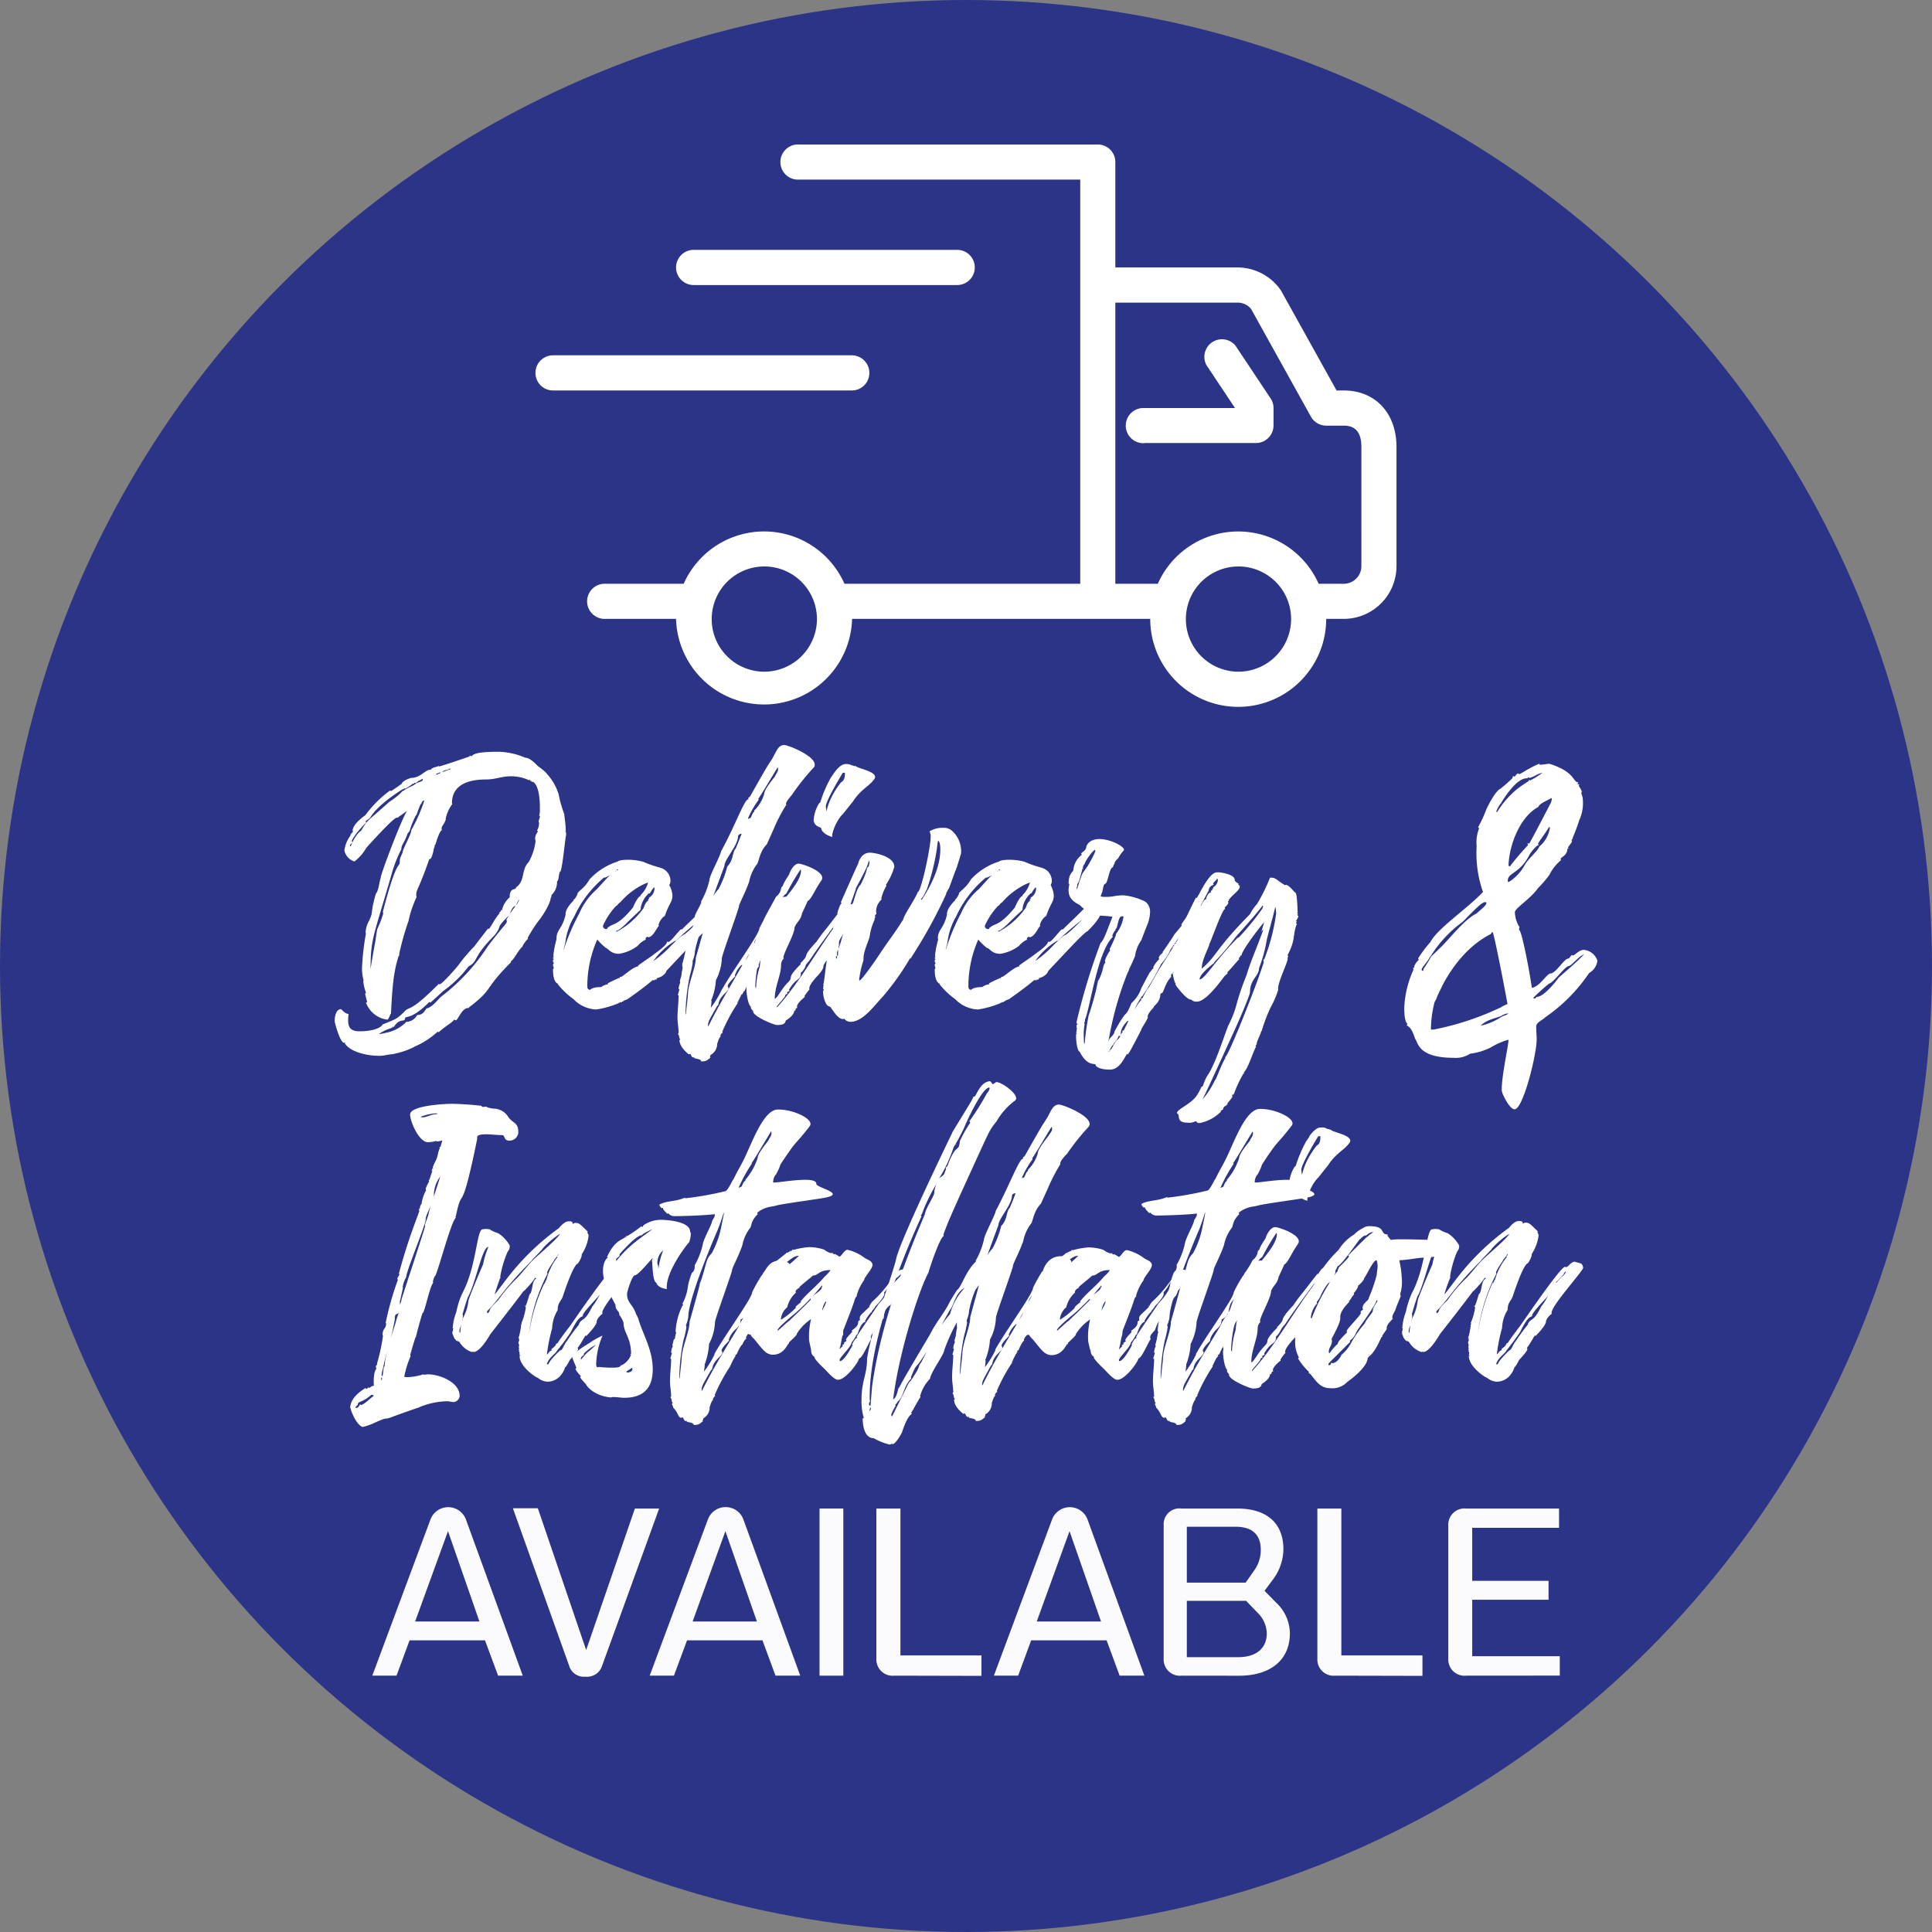 <svg id="Layer_1" data-name="Layer 1" xmlns="http://www.w3.org/2000/svg" width="100mm" height="100mm" viewBox="0 0 283.46 283.46">
  <rect x="0" y="0" width="283.46" height="283.46" fill="#808080" stroke="none"/>
  <defs>
    <style>
      .cls-1 {
        fill: #2b3486;
      }

      .cls-2, .cls-3 {
        fill: #fff;
      }

      .cls-3 {
        opacity: 0.98;
      }
    </style>
  </defs>
  <circle class="cls-1" cx="141.73" cy="141.73" r="141.73"/>
  <g>
    <path class="cls-2" d="M197.16,57.29H196.1l-8.16-14.67a7.74,7.74,0,0,0-6.39-3.38H163.64V23.77a2.57,2.57,0,0,0-2.57-2.57H117.24a2.58,2.58,0,1,0,0,5.15h41.25v59.3H123.9a12.9,12.9,0,0,0-23.59,0H88.88a2.58,2.58,0,1,0,0,5.15H99.19v0a12.92,12.92,0,0,0,25.83,0v0h43.74v0a12.91,12.91,0,0,0,25.82,0v0h2.58a7.74,7.74,0,0,0,7.73-7.73V65.57C204.89,60.62,201.78,57.29,197.16,57.29ZM112.1,98.55a7.72,7.72,0,1,1,7.76-7.71A7.74,7.74,0,0,1,112.1,98.55Zm69.57,0a7.72,7.72,0,1,1,7.76-7.71A7.74,7.74,0,0,1,181.67,98.55Zm18.07-15.48a2.59,2.59,0,0,1-2.58,2.58h-3.69a12.91,12.91,0,0,0-23.6,0h-6.23V44.4h17.91a2.56,2.56,0,0,1,2,.92l8.78,15.8a2.57,2.57,0,0,0,2.25,1.33h2.58c1.71,0,2.58,1,2.58,3.12Z"/>
    <path class="cls-2" d="M167.91,65h16.36a2.58,2.58,0,0,0,2.58-2.57V59.87a2.51,2.51,0,0,0-.44-1.43l-5.15-7.74A2.58,2.58,0,0,0,177,53.56l4.2,6.31H167.91a2.58,2.58,0,1,0,0,5.15Z"/>
    <path class="cls-2" d="M127.55,54.71A2.58,2.58,0,0,0,125,52.13H81.14a2.58,2.58,0,0,0,0,5.16H125A2.57,2.57,0,0,0,127.55,54.71Z"/>
    <path class="cls-2" d="M101.77,41.82h38.67a2.58,2.58,0,1,0,0-5.16H101.77a2.58,2.58,0,1,0,0,5.16Z"/>
  </g>
  <g>
    <path class="cls-3" d="M73.08,245.85l-1.92-5.18H60.09l-1.91,5.18H54.62l8.57-23a2.78,2.78,0,0,1,5.14,0l8.37,23Zm-7.35-21.2L60.91,237.9h9.43Z"/>
    <path class="cls-3" d="M88.34,244.4A2.31,2.31,0,0,1,85.9,246a2.26,2.26,0,0,1-2.41-1.64l-8.24-23.07h3.66L86,242.09l7.15-20.76h3.56Z"/>
    <path class="cls-3" d="M113.78,245.85l-1.91-5.18H100.8l-1.92,5.18H95.32l8.57-23a2.78,2.78,0,0,1,5.15,0l8.37,23Zm-7.35-21.2-4.81,13.25h9.43Z"/>
    <path class="cls-3" d="M120.24,245.85V221.33h3.49v24.52Z"/>
    <path class="cls-3" d="M131.22,245.85a2.38,2.38,0,0,1-2.64-2.44V221.33h3.53v21.55H144v3Z"/>
    <path class="cls-3" d="M164.27,245.85l-1.91-5.18H151.29l-1.91,5.18h-3.56l8.57-23a2.78,2.78,0,0,1,5.14,0l8.37,23Zm-7.35-21.2-4.81,13.25h9.43Z"/>
    <path class="cls-3" d="M173.37,245.85a2.38,2.38,0,0,1-2.64-2.44V223.73a2.31,2.31,0,0,1,2.61-2.4h8.2c4.16,0,6.76,2,6.76,6a7.55,7.55,0,0,1-1.42,4.26l-1.35,1.81,1.72,1.75a6.24,6.24,0,0,1,2,4.48c0,3.85-2.76,6.23-7.48,6.23ZM181.25,224h-7.12v8.2h8.63l1.22-1.74a5.12,5.12,0,0,0,1-3C185,225.41,184,224,181.25,224Zm-7.12,10.87v8.27h7.51c2.77,0,4.22-1.38,4.22-3.49a4.35,4.35,0,0,0-1.38-3.06l-1.65-1.72Z"/>
    <path class="cls-3" d="M195.91,245.85a2.38,2.38,0,0,1-2.63-2.44V221.33h3.52v21.55h11.9v3Z"/>
    <path class="cls-3" d="M215.13,245.85a2.38,2.38,0,0,1-2.64-2.44V223.8a2.38,2.38,0,0,1,2.64-2.47h13.61v2.83H216v7.78h11.2v2.77H216V243h12.85v2.84Z"/>
  </g>
  <g>
    <path class="cls-2" d="M50.53,124.78a4.49,4.49,0,0,1,.87-2.15c0-.29.34-.47.4-.64a.21.21,0,0,1-.06-.12c0-1,1.86-2.26,1.86-2.26A16.83,16.83,0,0,1,57.2,116c.06,0,.12.06.18.06S58.94,115,58.94,115c.12-.52,1.51-.92,1.4-.87,1.39,0,2-1.22,2.9-1.22.17-.34.75-.34,1.1-.52a.21.21,0,0,1,.12.06c.06,0,1.39-.41,4.41-1.45a.12.12,0,0,1,.12-.12.52.52,0,0,0,.17.06.21.21,0,0,0,.12-.06c.4-.58,2.9-.58,4-.58a10.46,10.46,0,0,1,3.78.87c.81,0,1.8,1.22,2,1.34s1,.75,1.16,1a8.09,8.09,0,0,1,1.74,3,17.62,17.62,0,0,0,.82,2.91c.06.64.23,1.62.23,2.49a.21.21,0,0,0-.06.12s.12.06.12.12l-.06,0a.85.85,0,0,1,.06.35c-.12.12-.47,4.3-.82,5.34-.29,0-.23,1.45-.52,1.45v-.05a2.7,2.7,0,0,1-.87,2.14l.06,0c0,.11-.06.35-.12.35l0-.06c0,1-1.63,3.31-1.69,3.31a20.68,20.68,0,0,0-1.68,2.61.21.21,0,0,0,.06.12c-.82.81-.82,1.27-.93,1.27s-.06,0-.12-.06.06.06.06.12c-.58.58-1.16,1.86-1.57,2a.21.21,0,0,1,.06.12c-4.12,4.12-2.5,3.83-6.15,6.62-.06.06,0,.11-.12.11-1,0-1.51,1.81-1.86,1.81a.79.79,0,0,1-.23-.12c-.17.4-1,.75-2.26,1.86-.06,0-.12-.06-.18-.06a11.66,11.66,0,0,1-3.42,2.2l.05,0a12.09,12.09,0,0,1-3.31,1.1c-.46,0-1.16.23-1.8.23-2.09,0-4.35-.64-5.1-1.8,0-.06,0-.11,0-.17a.17.17,0,0,1-.11.06c-.64,0-1.4-3.08-1.4-3.14,0-.81.24-1.8.93-1.8,0-.06.58.7,1.11.7,0,.11-.06.4-.06.81,0,.7,0,1.74,1.62,1.74,2.73,0,3.43-.87,3.43-1,2-.82,2.09-.76,3.31-2,.7-.69.7.29,4.93-3.95a.21.21,0,0,1,.12.06c.35,0,2.44-2.38,2.79-2.84a22.64,22.64,0,0,1,2.32-2.73c.11-.18,1.91-2.5,2-2.61a.22.22,0,0,0,.12.05c.23-.11.92-1.62,1.56-2.26a.22.22,0,0,1,0-.12c0-.17.23-.05.23-.4.06,0,.11,0,.17,0l.06,0a.21.21,0,0,1-.06-.12,3.66,3.66,0,0,1,1.1-1.74.06.06,0,0,1,.06.06c0-.06-.06-.06-.06-.12,0-1.45.93-.93.93-1.39,1.4-1,.7-2.56,1.86-3.72a8.36,8.36,0,0,0,1-3,4.45,4.45,0,0,0-.06-.46,1.68,1.68,0,0,1,.41-1c0-.06-.12-.12-.12-.17a2.23,2.23,0,0,0,.29-1.22c-.06,0-.06,0-.06-.06,0-.23.18-.58.18-.76s-.12-.11-.12-.11.12-.35.12-.7v-.7c0-.58-.06-3-1-3.59-.06,0-.18,0-.23,0v-.17a.21.21,0,0,1-.12.06c-.06,0-.06-.06-.06-.18s-.11.06-.17.06a6.11,6.11,0,0,0-2.79-.58c-1.22,0-2.15.46-3.48.46-4.24,0-5.05,1.92-5.05,3.49a.17.17,0,0,0,.06.11,5.37,5.37,0,0,0-1,2.27l.06-.06c-.35,1-.64.93-.64,1.45,0,.06.06.12.06.18-.35,0-1,2.14-.93,2.09s-.12,0-.12.11a2.3,2.3,0,0,1-.17.58c0,.18-.29,1.45-.53,1.45,0,0,0,0-.11,0-1.69,4.87-1.92,4.35-1.92,5.39,0,.06.06.12.06.18a15.47,15.47,0,0,0-1.22,3.66v-.06a41.45,41.45,0,0,0-1.33,4.7v.35a.06.06,0,0,1-.06-.06c-.87,2.5-1,5.52-1.16,8.59a.05.05,0,0,1-.06-.05c-.23.69-.41.87-.47.87a3.83,3.83,0,0,1-3.13-2.5.25.25,0,0,1,.17-.06c-.06-.29-.29-1.1-.29-1.22s.12-.06.12-.17a6.84,6.84,0,0,1-.41-1.74.06.06,0,0,0,.06-.06,6.42,6.42,0,0,1-.23-2,37.71,37.71,0,0,1,.58-4.94c-.06,0-.06-.11-.06-.17a4.05,4.05,0,0,1,.35-1.34c.93-1.8.23-1.1,1.16-4.29.46-.47.52-2.09.75-2.33h-.05c0-.52,3.6-10.1,4.12-10.1.06,0,.06,0,.06.06-1.34,1-1.63,1.16-1.63,1.16a.21.21,0,0,1,.12-.06s-.06.12-.29.12c-.53,0-4.3,4.24-4.47,4.41A6.71,6.71,0,0,1,52,126.4,2.19,2.19,0,0,1,50.53,124.78Zm10.62-10c-.06,0-.12.12-.17.12s-.12-.06-.18-.06,0,.17-.06.17a.17.17,0,0,0-.11-.06,9,9,0,0,1-1.16.76c-.06,0-.12-.06-.18-.06s0,.18-.06.18a.17.17,0,0,0-.11-.06S55.4,118,54.3,120c-.23.23-.64.4-.64.52s.06.11.06.17c-1.74,1.74-2.15,2.67-2.09,2.73s.06.12.06.18-.35.29-.35.46a.13.13,0,0,0,.11.12c.76-1.92,1.57-2.33,1.51-2.27,1.16-1.86.53-1,4.13-4.24,2.09-1.39,1.74-1.62,2.2-1.68,0-.17,1.4-.75,1.4-.81.23,0-.06-.06.34-.18,0-.23,1-.23,1-.64a.17.17,0,0,0-.06-.11c-.23.23-.7.35-.81.52Zm.7,3.08c-.29.17-.7,1.8-.82,1.8v-.06c-1.22,2.5-.64,2.09-1.22,2.67-.46,1.39-.92,1.68-.92,2.26a.05.05,0,0,0,0,.06,18.83,18.83,0,0,0-1.45,3.72c-2.67,9.23-3.07,9.4-3.07,13.93,0-.29.58-3.54.69-4.06.23-1.63.29-1.86.29-1.86a15.87,15.87,0,0,0,.87-2.26.65.65,0,0,0-.06-.29v.05c2.33-9,2.5-5.92,2.5-7.78v.06a6.91,6.91,0,0,1,.41-1c0-.58,1.27-2.61,1.27-3.3a24.09,24.09,0,0,0,1.92-4.36c-.23,0-.35.23-.41.35A.05.05,0,0,1,61.85,117.87Zm-2.21,32a.21.21,0,0,0,.12.06,1.89,1.89,0,0,0,1.45-1c1.1,0,1.16-1,1.51-1,.75-.23,1.51-1.22,1.91-1.62a29.54,29.54,0,0,0,7-7.55c2.67-3.48,2.73-3.2,2.73-3.6,0-.06-.06-.18-.06-.23a21.46,21.46,0,0,1,1.33-2c-.46,0-.81,1.11-.81,1.22s.06,0,.06-.05c-2.5,2.49-1,1.45-2.32,3.13-3.37,3.37-2.27,3.72-3.83,4.59a17,17,0,0,1-3.72,3.6s-1.8,1.68-1.86,1.68S63.07,147,63,147c-3.08,3.08-3.6,1.69-3.6,2.67h.06c-.06,0-.12-.05-.18-.05s0,.11-.11.11c-1,0-1.34,1-1.46,1v-.12a.06.06,0,0,1,.06.06h-.06a.17.17,0,0,0-.11-.06c0,.06,0,.18-.06.18a.21.21,0,0,1-.12-.06.05.05,0,0,0,0,.06l0,.05a6.37,6.37,0,0,0-1.85.88,6.48,6.48,0,0,0,1-.18A5.69,5.69,0,0,0,59.64,149.91ZM64,113.57c0,.06,0,.06.06.12.06-.12.53-.18.53-.29s0-.06-.06-.12C64.46,113.46,64,113.46,64,113.57Zm2.09-.75s0-.06-.11-.06c-.29.29-.87.17-1.1.52.4-.11.81-.29,1.16-.41C66.08,112.87,66.08,112.87,66.08,112.82Zm10.16,19.1,0,.06c-.18,0-.53.75-.47.75s.12-.17.18-.29S76.24,132,76.24,131.92Z"/>
    <path class="cls-2" d="M105.56,133.6c-.11.64-.17,1.16-2,3-.58.29-2.09,1.92-5.75,5.81v-.06s-.11.81-1.39,1.16c-.06,0-.06.23-.17.23a.21.21,0,0,1-.12-.06c-.12.18-.12.24-.12.24s0-.12,0-.12c-.53,0,.29-.18-4,2.84a.22.22,0,0,1-.12,0l0,0a.05.05,0,0,0,0,.06c-.34,0-.11.12-.46.12,0,.06.06.06.06.11-.35,0-.18.12-.29.12A.21.21,0,0,1,91,147c0,.23-.29.06-.29.18l.06.05h-.12a13.27,13.27,0,0,1-3.19.88,4.9,4.9,0,0,1-3.31-1.51,11.81,11.81,0,0,1-2.32-2.21l.11-.06s-.81.06-.81-2.15a.22.22,0,0,0,.12-.05.06.06,0,0,1-.06-.06.06.06,0,0,0,.06-.06,3.58,3.58,0,0,1-.12-.41c0-.17.12-.17.12-.29s-.12-.11-.12-.29,0-.23.12-.23-.12-.12-.12-.17.12-.06.12-.12a.12.12,0,0,1-.12-.12.22.22,0,0,0,.12,0c0-.06-.06-.12-.06-.18a12.77,12.77,0,0,1,.46-2.38.22.22,0,0,1,0-.11c0-1.34.81-1.34,1.33-3.49,0-.17-.11-.81,1.22-2.15a.17.17,0,0,1-.06-.11v-.06a.06.06,0,0,0,.06.06c.06,0,.23-.12.52-.76,0-.46.87-.64,1.8-2.2a.06.06,0,0,1-.06.06,9.57,9.57,0,0,1,4.24-2.68s-.06,0-.06,0,.24-.24,1.57-.24a8.92,8.92,0,0,1,2.15.29,15.55,15.55,0,0,0,2.5.87h-.06a2,2,0,0,1,1.57,1.86,1.21,1.21,0,0,1-.18.7,3.49,3.49,0,0,1,.47,1.51c0,1-.47,1.1-1.11,3a2.28,2.28,0,0,0-.93,1.33c0,.06.06.12.06.18-.23,0-.81,1.62-1.56,1.62-.06,0-.12-.05-.18-.05s-.23.17-.23.29a.21.21,0,0,0,.06.11,3.35,3.35,0,0,0-1.22.93,6.09,6.09,0,0,1-2.73,1.16c-1.16,0-1.45-.64-1.92-.87l.06.06a9.84,9.84,0,0,1-1.33-1.28,16.81,16.81,0,0,0-1.46,6.85c0,.23.06.52.41.52.06,0,.23-.4,1.63-.4a2,2,0,0,1,1-.41c0-.06-.06-.06-.06-.11.53-.35,1.63-.76,1.63-.82h-.12c.06,0,.12.06.18.06s.06-.23.29-.23,1.8-1.51,2.49-1.51c0-.06,0-.06,0-.12s2-1.39,2.26-1.62c.12-.12,2-1.34,2-1.92.06,0,.12.06.18.06.35,0,1.45-1.57,1.86-1.86a.21.21,0,0,1,.11.06c-.06,0,1.51-1.45,2.91-2.85,1.68-1.68.4-.69,1.16-.69a3.1,3.1,0,0,1,.63.17C105.16,133,105.27,133.25,105.56,133.6Zm-18-3.13c1-1.05,2.26-2.62,2.78-2.62,0-.23.35-.11.35-.23a.21.21,0,0,0-.12-.06,5.62,5.62,0,0,1-1.85,1.22.06.06,0,0,1-.06-.06,16.22,16.22,0,0,0-4.41,5.75A9.61,9.61,0,0,0,83,137.9v-.12c0,.58-.35,1.51-.29,1.57A31.06,31.06,0,0,1,85,134,9.67,9.67,0,0,1,87.57,130.47Zm2.9,2.43a.05.05,0,0,1-.06-.05h.06a10,10,0,0,0-2,3,.47.47,0,0,0,.52.46c.17,0,.11-.23.23-.23.81-.7,1.34-.12,3.72-3a.06.06,0,0,1-.06.06s.7-1.69,1.16-1.69a.21.21,0,0,1-.06-.11,3.9,3.9,0,0,0,1.11-1.86,8.33,8.33,0,0,0-1.46.7,10.66,10.66,0,0,0-2.61,2.2C90.76,132.5,90.53,132.9,90.47,132.9Zm4.76-1.85a3.66,3.66,0,0,0-1.22,2.2c0,.41.23-.11-2.44,2.56l.06-.06s-.87.81-1.16.81c-.06,0-.06,0-.06.06s0,.06.12.06a11.31,11.31,0,0,0,3.89-3.43v.06s.23-.93.69-1.16a.22.22,0,0,1,0-.12c0-.05,0,0,.17-.29h-.12a1.56,1.56,0,0,0,.87-1.51.18.18,0,0,0-.11,0,5.43,5.43,0,0,0-.58.87Zm3.89,7V138a10.59,10.59,0,0,0-3.25,3,15.78,15.78,0,0,0,2.61-2.26c2.79-2.79.58-.12,4.3-3.83A44,44,0,0,0,99.12,138.07Z"/>
    <path class="cls-2" d="M115.32,117.93s0,.11.06.11a25.39,25.39,0,0,0-1.75,3.31c0,.06-1.1,2.44-1.1,2.5-1.16,1.16-1.16,2.67-1.51,3a6.05,6.05,0,0,0-1.1,2.49c-.58,1.69-1.51,3.31-1.51,3.66s-2.5,7.14-2.5,7.61a7.49,7.49,0,0,1-.87,3.19,9.51,9.51,0,0,1-.7,3l.06.06s-.06.69-.11,1a14.74,14.74,0,0,0,1.56-2.55h0c1.62-2.9,5.57-8.25,5.57-9.12a23.56,23.56,0,0,1,1.45-2.55c-.06,0-.06.29-.06.29s.47-2.38,2.73-2.38c.52,0,1.51.29,1.51.87s-.23.23-1.57,2.26c-1.1,1.11-1.1,1.75-1.1,1.8s-1.39,1.75-1.39,2.38l.06,0c-.41.4-.53.63-.53.75a.21.21,0,0,0,.06.12,3.14,3.14,0,0,0-1.28,1.91.21.21,0,0,0,.06.12,7.5,7.5,0,0,0-.75,1.16c0,.06,0,.12,0,.17a1.63,1.63,0,0,0-.58.76c0,.06.06.06.06.12-.35.17-.81,1.39-.81,1.33,0,.18-.23.12-.23.23s0,.12,0,.18c-.23,0,0,.17-.17.17h-.06c0-.06-.52,1.05-.52,1a.17.17,0,0,0,.06.11c-.18,0-.18,0-.18.06a.21.21,0,0,0,.06.12,25.25,25.25,0,0,0-2.26,4.18c0,.06.06.11.06.17-.24.06-.35.41-.35.47a.17.17,0,0,0,.06.11c-.24,0-.47,1-.53,1V153a1.87,1.87,0,0,1-1,1.8s0,.06,0,.23a0,0,0,0,1,0-.05l-.06.05c0,.06.06.12.06.18-.47.29-.47.52-1.34.52,0-.35-.81-.41-.81-.41h.17c-.35,0-.4-.11-.4-.17v-.06a.21.21,0,0,1-.12.06c-.29,0-.35-.52-.46-.52s-.12.06-.18.06-1.39-1.05-1.39-2.09c0,0,.11-.06.11-.12-.23-.17-.05-.41-.34-.81,0-.06.11-.06.11-.18,0-.58-.17-1.39-.17-2.2,0-1.11.17-2.27.17-3.25,0,0-.11,0-.11-.06s.23-.82.23-.82a.12.12,0,0,1-.12-.11,2.38,2.38,0,0,1,.23-.87c0-.06-.05-.18-.05-.23s.17-.64.23-.82v-.06a5.86,5.86,0,0,1,.17-1l-.06-.58a25.27,25.27,0,0,0,.7-3.19c.18-1,1.16-2.44,1.16-3.89,0-.24.93-1.8.93-2a.33.33,0,0,0-.06-.23l.06.06a11.29,11.29,0,0,0,1.22-3.19v0c0-.58,1.68-3.65,1.68-4.12,2-3.6,3.43-7.66,4-7.66h.06a.21.21,0,0,0-.06-.12c0-.17.23-.23.23-.23,2.79-4.94,2.56-4.47,3.2-5.46s.87-2.15,1.85-2.15c.58,0,4.47,1.57,4.47,2.85a.53.53,0,0,1-.11.41,34.67,34.67,0,0,0-3.2,4C116.13,116.71,115.32,117.58,115.32,117.93Zm-11.9,17.88-.53.69a14.89,14.89,0,0,0-.93,3.08,4,4,0,0,1-.34,1.39c0,.18,0,.24,0,.35a13.55,13.55,0,0,1-.4,1.8,29.22,29.22,0,0,0-.64,5.63.06.06,0,0,0,.06.06c0-.17.29-2.73.29-2.84,0-1.63,1.16-3.95,1.16-5.46Zm.46,14.69c0,.05,0,.05.06.05,1.51-3.07,3.31-6,5-9a.21.21,0,0,1-.12.06v-.06a3.51,3.51,0,0,0-1,1.57.21.21,0,0,1,.06.12c-.93.93-1.11,1.28-1.11,1.45s.12.17.12.29-.12.35-.64.87c-1.1,1.1-.7,1.69-1,1.69C104.05,149.68,103.88,149.86,103.88,150.5Zm4.93-28.16a.54.54,0,0,0-.52.29c0,1.45-2,3.42-2,4.41l-1.63,4.41a5.9,5.9,0,0,1,.76-1,14,14,0,0,0,1.28-3.31c.93-.93.75-2.15,1.22-2.62C108.06,124.25,108.7,122.63,108.81,122.34Zm.59,18.58c.23-.35.4-.7.58-1A3.64,3.64,0,0,0,109.4,140.92Zm4.76-28.1c0-.06,0-.18-.06-.23-.76,1.21-2.85,4.76-2.85,4.58,0,.06.06.12.06.18a13.24,13.24,0,0,0-1.57,2.72c0,.06,0,.06.06.06s.18-.11.29-.11.35-.93.58-.93v-.18a5.45,5.45,0,0,0,1.45-2.44c0-.69,1.57-2.49,1.57-2.55C113.92,113.4,114.16,113.28,114.16,112.82ZM110.56,139c.29,0,.46-.81.75-1a.17.17,0,0,1-.06-.11,2,2,0,0,1,.41-1.11C110.21,138.42,110.85,138.42,110.56,139Z"/>
    <path class="cls-2" d="M126.17,133.31a2.65,2.65,0,0,1-1,1.63.05.05,0,0,0,0-.06c-.11,0-.46.35-2.67,4.24a1.66,1.66,0,0,0-.29.69c0,.47-.29-.11-1.33,1.74-.18.18.29.41-1.22,1.92,0,.06-.93,1-.93,1.57a.17.17,0,0,0,.06.11,6.67,6.67,0,0,0-.76,1,.21.21,0,0,0,.06.12s-1.16.87-1.16,1.45c0,.06.06.11.06.17-.35,0-.18.24-.35.41a.21.21,0,0,1-.12-.06s.18.58-1.16,1.45c-.23,0,.18.7-1.33.7-.52,0-3.54-1.28-3.54-2,0-.06,0-.12,0-.18v.06c-.11,0-.34-.29-.34-.52a.22.22,0,0,1,0-.12c-.29,0-.64-1.56-.64-2.61a2.09,2.09,0,0,1,.06-.46c0-.06-.06-.12-.06-.24a23.06,23.06,0,0,1,2.56-9.17v.06c-.06,0-.06,0-.06-.06,0-.29,1-2,1.86-3.6a1.81,1.81,0,0,0,.75-1.33c.58-.58-.23.17,1.22-2a.21.21,0,0,0-.05.12v-.06c0-.12.58-1.57,1.39-1.57.46,0,4.24,1.22,3.31,2.5-1,1.45-1.45,2.73-2,3,0,.06-.82,1.8-.82,1.8-.17,1-.81,1.28-1.1,2.09,0,1-1.63,3.71-1.63,4.41a.21.21,0,0,0,.06.12,1.28,1.28,0,0,0-.4.92c0,1.57-.93,3.14-.93,5,.4-.12.93-1.4,1.91-2.38s-.4-.41,1.92-2.73a.21.21,0,0,1-.06-.12.06.06,0,0,1,.06-.06c1.51-1.5-.18-.46,2.38-3.19l-.06.06a22.22,22.22,0,0,1,1.51-2s2.09-2.73,2.09-2.67v.11c.12,0,.46-1,1-1,.23,0,.34.11.46.11s.06-.06.12-.06C125.36,132.79,126.17,132.79,126.17,133.31Zm-14,5.69c1.8-4.35,2-5.22,2.85-6.62,0,0,0,.06,0,.06l.06-.06a.21.21,0,0,1-.06-.11l.06-.06v.06c-.06,0-.11,0-.11-.06,0-.41,2.55-2.79,2.55-4.47a.6.6,0,0,0-.06-.18,38.63,38.63,0,0,0-2.09,3.55,1.37,1.37,0,0,0-.69,1.21c-.18.29-.82,2-1,2-.58,1.74-.75,1.91-1.86,4.82a20.36,20.36,0,0,0-1,5.4.65.65,0,0,0,.11.46,11.38,11.38,0,0,1,.53-3.13c.06-.24.11-2.21.81-2.73A.21.21,0,0,1,112.18,139Zm11.32-4.53a.06.06,0,0,0-.06-.06c-1.56,2.15-3.19,4.3-4.7,6.56,0,0-.58.58-.58.88a.21.21,0,0,1,.06-.12c0,.06-.47.93-.7.93,0,1.28-.69.7-1.74,2.55,0,.06.06.12.06.18s-.35.11-.35.23.06.11.06.17-.35.06-.35.35c0,.12-1.22,1.45-1.22,1.57s0,.06.06.06c3.48-3.83,6.15-8.94,9.4-13.12C123.44,134.59,123.5,134.53,123.5,134.47Zm-4.12-14a5.3,5.3,0,0,1,.81-2.61c0-.06.18-.06.18-.17a18.16,18.16,0,0,1,1.45-3.43c0-.06.52-.75.52-.81l.06-.06s.81-1.22,1.57-1.28a1.67,1.67,0,0,1,1.1.23v-.05c.06,0,.23.11.35.11s.06,0,.11-.06c.06.41,3.43.82,2.79,1.92-.81,1.16-2,1.51-3.19,3.37-.06.06-1.4,1.74-1.4,1.74-1.16,1.1-1.85,3.37-1.56,3.42-.29,0-1.63-.52-1.69-1.33C119.84,121.23,119.5,121,119.38,120.42Zm4.06-5.69c.06-.11.58-.23.53-1.39-.29-.06-.35.06-.35.06s-2.38,3.89-2.44,4.82v.11C121.41,120.13,120.83,118,123.44,114.73Z"/>
    <path class="cls-2" d="M141,125.24s-.76,2.56-.82,2.5l-.93,2.55c-.06.06-.46.82-.46.82v0h.06a72.25,72.25,0,0,1-5.29,9.58c0,.06,0-.06,0-.11a1.36,1.36,0,0,0-.23.34,38.75,38.75,0,0,1-3.89,5.4c-1,1-2.78,3.6-4.64,3.6a1.11,1.11,0,0,1-.93-.46c-.06,0-.12.06-.18.06-.93,0-1.74-1.86-2-1.86-.46,0-.93-1.16-.93-2.21,0-.05,0-.17.12-.17s-.12-.12-.12-.23.06,0,.12-.12a.06.06,0,0,0-.06.06l-.06-.06a.21.21,0,0,1,.06-.12s-.06,0-.06-.05.12-.06.12-.12-.12-.06-.12-.06c.18-.4.35-2.61.53-3.54,0-.12-.06-.06-.12-.12s.06-.46.23-.46c0-.12-.11-.06-.11-.12s.11,0,.11-.11-.11-.12-.11-.18.23-.11.23-.34h-.12a34.1,34.1,0,0,1,.81-3.37s.12,0,.12-.06-.12-.06-.12-.12a13.65,13.65,0,0,0,.7-2c0-.06-.06-.12-.06-.17s.41-1.46.64-1.46c0-.11-.11,0-.11-.17,0,0,2.61-5.92,2.61-5.81,0,0-.06,0-.06,0v0c.06,0,.35-1.45,1.74-1.45.47,0,3.54.47,3.54,2.09a9.23,9.23,0,0,1-1.22,2.62c0,.05.06.11.06.17a6.09,6.09,0,0,0-.75,1.86.17.17,0,0,0,.06.11,2.43,2.43,0,0,0-.82,1.75,2,2,0,0,0,.06.4.39.39,0,0,0-.23.29c0,.06.06.12.06.18s-.12,0-.12.4a8,8,0,0,0-.7,2.33c0,.4-.92,2.2-.92,3.3a1.29,1.29,0,0,0,0,.29,15.09,15.09,0,0,0-.64,2.85.21.21,0,0,0,.06.12c.29,0,2.44-3.08,3-3.95,1.1-1.69,2.38-3.31,3.43-5.05,0-.47,1.85-3.14,2.09-3.95.52,0,1.91-6.62,1.91-8a1.64,1.64,0,0,0-.17-.93,3.49,3.49,0,0,1,2-.52,1.75,1.75,0,0,1,1.4.52A4,4,0,0,1,141,125.24ZM122.8,140.45c0-.06,0-.17-.11-.17s0,.4.06.4A.63.63,0,0,0,122.8,140.45Zm.24-1-.06-.06c-.12,0-.18.35-.18.64a.61.61,0,0,0,.06.23.06.06,0,0,0,.06-.06C123,140.05,122.92,139.41,123,139.41Zm3.19-9.58c1.34-2.62.7-2.38,1.22-2.73,0-.12.12-.41.12-.58a.43.43,0,0,0-.12-.29c0,.81-1.92,4-1.92,4.18l.06-.06c-2.49,7-1.45,5.05-2.26,7.14-.29.18-.23,1.1-.23,1.34a.26.26,0,0,1-.06-.18v.47a21.57,21.57,0,0,0,.69-2.33,3.18,3.18,0,0,1,.47-1.5,9.3,9.3,0,0,0,.69-1.92c0-.06,0-.06,0-.17a1,1,0,0,1,0-.35C125.3,132.61,125.53,130.52,126.23,129.83Zm9.7.81v-.12s-.53,1.22-.82,1.34c0,.06.12.12.12.12,2.61-3.95,2.73-6.45,2.73-7.44,0-.05,0-1.21-.35-1.21-.06.34-.17,1.33-.17,1.33v-.06A33.17,33.17,0,0,1,135.93,130.64Z"/>
    <path class="cls-2" d="M161.59,133.6c-.12.64-.18,1.16-2,3-.59.29-2.09,1.92-5.75,5.81v-.06s-.12.81-1.4,1.16c0,0,0,.23-.17.23a.21.21,0,0,1-.12-.06.61.61,0,0,0-.11.24c0-.06,0-.12-.06-.12-.52,0,.29-.18-4,2.84a.22.22,0,0,1-.11,0l-.06,0a.06.06,0,0,0,.06.06c-.35,0-.12.12-.47.12,0,.06.06.06.06.11-.35,0-.17.12-.29.12A.21.21,0,0,1,147,147c0,.23-.29.06-.29.18l.06.05h-.11a13.54,13.54,0,0,1-3.2.88,4.9,4.9,0,0,1-3.31-1.51,11.81,11.81,0,0,1-2.32-2.21l.12-.06s-.81.06-.81-2.15a.22.22,0,0,0,.11-.05.06.06,0,0,1-.06-.06.06.06,0,0,0,.06-.06,3.83,3.83,0,0,1-.11-.41c0-.17.11-.17.11-.29s-.11-.11-.11-.29,0-.23.11-.23-.11-.12-.11-.17.11-.06.11-.12a.11.11,0,0,1-.11-.12.22.22,0,0,0,.11,0c0-.06-.06-.12-.06-.18a12.05,12.05,0,0,1,.47-2.38.21.21,0,0,1-.06-.11c0-1.34.81-1.34,1.34-3.49,0-.17-.12-.81,1.21-2.15a.18.18,0,0,1,0-.11v-.06s0,.06,0,.06.24-.12.53-.76c0-.46.87-.64,1.8-2.2a.06.06,0,0,1-.06.06,9.43,9.43,0,0,1,4.24-2.68s-.06,0-.06,0,.23-.24,1.57-.24a8.84,8.84,0,0,1,2.14.29,15.55,15.55,0,0,0,2.5.87h-.06a2,2,0,0,1,1.57,1.86,1.29,1.29,0,0,1-.17.7,3.64,3.64,0,0,1,.46,1.51c0,1-.46,1.1-1.1,3a2.23,2.23,0,0,0-.93,1.33c0,.06.06.12.06.18-.24,0-.82,1.62-1.57,1.62-.06,0-.12-.05-.18-.05s-.23.17-.23.29a.21.21,0,0,0,.06.11,3.53,3.53,0,0,0-1.22.93,6,6,0,0,1-2.73,1.16c-1.16,0-1.45-.64-1.91-.87l0,.06a9.84,9.84,0,0,1-1.33-1.28,17,17,0,0,0-1.45,6.85c0,.23.06.52.4.52.06,0,.24-.4,1.63-.4a2,2,0,0,1,1.05-.41c0-.06-.06-.06-.06-.11.52-.35,1.62-.76,1.62-.82h-.11c.05,0,.11.06.17.06s.06-.23.29-.23,1.8-1.51,2.5-1.51c0-.06-.06-.06-.06-.12s2-1.39,2.26-1.62c.12-.12,2-1.34,2-1.92.06,0,.11.06.17.06.35,0,1.45-1.57,1.86-1.86a.21.21,0,0,1,.12.06c-.06,0,1.51-1.45,2.9-2.85,1.68-1.68.4-.69,1.16-.69a3,3,0,0,1,.64.17C161.18,133,161.3,133.25,161.59,133.6Zm-18-3.13c1-1.05,2.26-2.62,2.79-2.62,0-.23.34-.11.34-.23a.17.17,0,0,0-.11-.06,5.56,5.56,0,0,1-1.86,1.22.06.06,0,0,1-.06-.06,16.22,16.22,0,0,0-4.41,5.75,9.81,9.81,0,0,0-1.22,3.43v-.12c0,.58-.35,1.51-.29,1.57A30.56,30.56,0,0,1,141,134,9.59,9.59,0,0,1,143.59,130.47Zm2.9,2.43a.05.05,0,0,1-.06-.05h.06a10.21,10.21,0,0,0-2,3,.47.47,0,0,0,.52.46c.18,0,.12-.23.24-.23.81-.7,1.33-.12,3.71-3a.06.06,0,0,1-.06.06s.7-1.69,1.16-1.69a.22.22,0,0,1-.05-.11,4,4,0,0,0,1.1-1.86,7.62,7.62,0,0,0-1.45.7,10.64,10.64,0,0,0-2.62,2.2C146.78,132.5,146.55,132.9,146.49,132.9Zm4.76-1.85a3.66,3.66,0,0,0-1.22,2.2c0,.41.24-.11-2.43,2.56l.05-.06s-.87.81-1.16.81c-.06,0-.06,0-.06.06s0,.06.12.06a11.09,11.09,0,0,0,3.89-3.43v.06c.06,0,.23-.93.7-1.16a.21.21,0,0,1-.06-.12c0-.05.06,0,.17-.29h-.11a1.56,1.56,0,0,0,.87-1.51.22.22,0,0,0-.12,0,5.43,5.43,0,0,0-.58.87Zm3.89,7V138a10.72,10.72,0,0,0-3.25,3,15.78,15.78,0,0,0,2.61-2.26c2.79-2.79.59-.12,4.3-3.83A46.31,46.31,0,0,0,155.14,138.07Z"/>
    <path class="cls-2" d="M177.79,133.48c-.76,1.92-3.31,4.88-3.14,5.11-1.92,2.33-.52,1.69-1.92,3.08,0,1-.75,1.05-.75,1.05s.06,0,.06.11-.23-.06-.23.35a.22.22,0,0,0,.05.12c-1,1-1.1,2.43-1.45,2.43-.06,0-.06,0-.11,0a.22.22,0,0,0,0,.11s0,.06,0,.06l-.06-.06c0,1.28-1,1.69-1,2-.87.88-.87,1.28-.87,1.4a.21.21,0,0,0,.06-.12c0,.47-1,1.74-1,2-1.57,3.08-1.91,3.6-2,3.6v-.11c-.29,0-.93,2.32-2.56,2.32-1.79,0-2.14-.58-2.14-.7l.05.06c0-.46-1.16.41-2.38-2-.23,0-.52-1-.52-2.32,0-.18,0-.35.12-.35s-.12-.06-.12-.12a.12.12,0,0,1,.12-.12c-.06-.11-.06-.11-.06-.17A.74.74,0,0,1,158,151c0-.17-.06-.29-.06-.41s0-.29.17-.29c0-.11-.17-.11-.17-.29a91.67,91.67,0,0,1,3.54-11.67c.47-.34,1-2,1.74-3.83-1.74-.35-2.78.29-4.82-1.74-1.51-.75-1.62-1.51-1.62-2.26,0-.29.11-.7.11-.82l-.11-.05c0-1.57.7-1.69.7-2a3.11,3.11,0,0,1,1.22-2.2c0-.12-.06-.12-.06-.18,0-.23.75-.41.75-1.1,1.1-2.5,6.39.17,5.4.69a7.2,7.2,0,0,0-.75,1.11,1.39,1.39,0,0,0-.58.93l-.06-.06c0,.29-.12.23-.12.29a.17.17,0,0,0,.06.11c-.64,0-.76,2.44-1.22,2.44-.35.24-.17.82-.64,1.8.12.12.41.12.76.12,1.27,0,1.27-.23,2.61-.23a9.15,9.15,0,0,1,3.19.93,1.82,1.82,0,0,1,.7,1.45,5.55,5.55,0,0,1-.52,2.2c0,.06-.29.7-.76,2a5.24,5.24,0,0,0-.93,2.32,18.56,18.56,0,0,1-.81,1.8,2.85,2.85,0,0,1-.29.69,48.57,48.57,0,0,0-2.79,10c.06,0,.06,0,.06-.06,0-.41.81-.81.81-1.34,2.15-3.94,1.4-1.56,2.5-4.18a5.2,5.2,0,0,0,1.45-2.2c1.05-2,1.28-2.38,1.28-2.38v.11s0-.17.52-.69a.21.21,0,0,1-.06-.12,4.42,4.42,0,0,1,.87-1.16c0-.06-.05-.12-.05-.17,0-.41.63-.76.63-.82h-.11c2.9-4.18.81-1.45,2.84-3.94a.22.22,0,0,0-.05-.12c0-.23,2.09-2.9,2.55-2.9.17,0,.06.11.17.11a3.9,3.9,0,0,1,.53-.11A1.45,1.45,0,0,1,177.79,133.48Zm-18.35-6.27s-.06,0-.06,0h.12c2.78-4.71-.06-1.57-.41-.35-.17,0-.23.58-.23.58v-.12c0,.06.06.12.06.18-.18,0-.18,0-.18.06a.21.21,0,0,0,.06.11c-.11,0-.46,2-.75,2v-.11c0,.11,0,.23,0,.4s-.11.24-.11.29,0,.12.11.12c.18-.58.35-1.16.59-1.74C158.69,128.14,159.44,127.39,159.44,127.21Zm1.74,16.61c.76-1.45.58-2.15,1-2.61,0-.06-.06-.12-.06-.18,0-.52.87-1.74.75-1.62,0-.06-.06-.12-.06-.18a17.8,17.8,0,0,0,.93-2.09V137a5.26,5.26,0,0,0,1.11-2.56s0,0-.24,0c-.63,0-.58,1.91-1,1.91v-.06c0,.06.06.12.06.18a1.89,1.89,0,0,0-.47.81c0,.06.06.12.06.18-2.26,2.26-3.25,10.1-4.06,12.13,0,.46-.12.35-.12.46s.06.12.06.18a8.29,8.29,0,0,0-.12,2.09c0,.46,0,.81.12.81a34.33,34.33,0,0,1,.58-4.12C161.07,145,161,143.82,161.18,143.82Zm3.31,7.84.23-.24s-.06,0-.06-.11.24-.12.24-.18c1.91-3.89,2.32-4.18,2.55-4.41,0-.06-.06-.11-.06-.17s.18-.06.24-.12c.69-1.39.92-1.62,1-1.62s0,.05-.06.05c2.09-3.77,1.4-2.38,3.49-5.8,0-.29.11-.18.23-.29a.21.21,0,0,1-.06-.12c0-.11.29-.23.29-.29l-.06-.06c1.69-1.68.64-1,1.34-1.74a.21.21,0,0,1-.06-.11c0-.18.41-.41.41-.53l-.06,0c-2.15,3.07-2.61,3.77-2.61,3.83l.29-.41a10,10,0,0,1-1.4,2.09,39,39,0,0,1-2.72,4.65c0,.11-.06.05-.12.11-1.92,2.85-1.1,3.6-2.09,3.6-1.63,1.63-.58,2.21-1.34,2.21,0,.4-.75,1.1-.75,1.22s0,.05.06.05c-.29,0-.58.88-.64.88V154a.21.21,0,0,1,.06.11.86.86,0,0,1-.18.12c0,.06,0,.06.06.06.12-.18.29-.29.41-.47C164.08,151.89,164,153,164.49,151.66Zm10.45-16.9c-.12,0-.58.64-.64.64s.06.12.06.17a.91.91,0,0,1-.17.12c0,.06,0,.06.05.06a8.92,8.92,0,0,0,.64-.87C174.94,134.88,174.94,134.88,174.94,134.76Zm.18-.46c0,.06,0,.11,0,.17a.67.67,0,0,1-.17.12c0,.06,0,.06.06.06.11-.24.4-.41.4-.58C175.35,134.12,175.12,134.24,175.12,134.3Z"/>
    <path class="cls-2" d="M190.5,134.41c0,.18-.29.58-.35.76a.12.12,0,0,1,.12.12c0,.05-.12,0-.12.11s.12.12.12.17c-.64,1.57-.12,2.21-1.34,4.53,0,.06.06.24.06.29s-.12.18-.12.18.06.06.06.17c-.23,1-1.57,3.66-1.39,4.47a12.91,12.91,0,0,1-1.1,2.56,23.64,23.64,0,0,0-1.34,3.54l-.06-.06c0,.35-.64,1.51-.64,1.8s-.34.46-.11.52c-.41.64-1.11,3.08-1.8,3.78a.25.25,0,0,0,.06.17h-.12A18.67,18.67,0,0,0,181,160.6c-.12,0-.24,0-.24.06s.06.11.06.17a.64.64,0,0,1-.17.35l-.47.58c-.05.06-.11.12-.11.17a.19.19,0,0,0,.06.12c-.06,0-.24.06-.24.11l.06.06a.62.62,0,0,0-.52.58c-.06,0-.35.18-.35.24l.06.05a6,6,0,0,1-3.19,1.69c-.35,0-.3-.18-.53-.29a1.81,1.81,0,0,1-1.1.23c-1.86,0-1.1-1.05-1.57-1.34,0,0-.06,0-.06-.11,0-.52,2.15-1.34,2.91-2.56a9.11,9.11,0,0,0,.69-1.27l.18-.06a7.63,7.63,0,0,1,.64-1.51c1.1-1.51,2.2-5.05,3.07-7.32,1.57-3.19.82-2.73,2.73-7.54.64-2.15,1.69-4.42,2.44-6.62-.12.06-.17.17-.29.29.17-.47.29-.93.41-1.39-1.17,1.39-3.31,4.29-3.31,4.87-.06.06-.24.06-.24.12s.06.06.06.11-.23.06-.23.24a.17.17,0,0,1,.06.11c-.52.52-1.1,1.28-1.74,1.92,0,.06.06.06.06.11-.18.24-.41.35-.53.53-.58.75-2.67,3.65-3.95,3.65a1,1,0,0,1-.87-.29c-.11,0-.58.12-2.2-2,0-.23-.12-.06-.12-.23a.21.21,0,0,1,.06-.12c-.17,0-.46-1.22-.46-1.57,0,0,.11-.05.11-.11s-.11,0-.11-.06.11-.06.11-.12-.11,0-.11,0,0-.29.11-.29a.06.06,0,0,0-.06-.06h-.05a.11.11,0,0,1,.11-.12c0-.11-.11-.06-.11-.11a3.64,3.64,0,0,1,.11-.47,2.35,2.35,0,0,1-.06-.29,9.11,9.11,0,0,0,.29-1.39h-.05c0-.82-.06-.18.46-1.92,2-4.53-.29-.17,2.67-6.15,0,.06,0,.11.06.11.23,0,1.74-3.77,3-3.77h.4c-.05,0,2.21.23,2.21,1.1,0,.23.41.47.52.53s0,.17,0,.23h.11a.43.43,0,0,1,.12.23c0,.58-1.16,1.22-1.63,2a.21.21,0,0,0,.06.12c-.12,0-.17,0-.17.06a.25.25,0,0,1,.05.17c0,.12-.11.35-.52.7,0,.11.06.17.06.23-.41,0-1.92,4.35-2.32,5.17,0,.4-1.11,2.2-1.11,3.6,2.44-2.15,1.86-2.73,7.2-8.13l-.11.11a6,6,0,0,1,1-1.45,24.29,24.29,0,0,0,1.92-3.89h.11c.76,0,.7.24,2.09,1.11.06,0,.06-.06.12-.06.41,0,1.16.93,1.22,1,.23.24.41-.23.52,3.08a.06.06,0,0,0-.06.06c0,.06.12.11.12.17s-.12,0-.12.12ZM177,131.92c0-.06,0-.12-.06-.12.12-.17.29-.87.76-.87a.21.21,0,0,0-.06-.12c0-.17.11-.11.23-.23s-.06-.06-.06-.11.12-.06.24-.18a.21.21,0,0,1-.06-.11,1.29,1.29,0,0,0,.69-1c0-.12-.05-.29-.11-.29,0,.17-.58.58-.58.75a.13.13,0,0,0,.11.12c0,.06-.75.23-.75.87,0,0-2.15,4-2.44,4.76v-.06a9,9,0,0,0-1.34,4.36.43.43,0,0,0,.06-.29,36.3,36.3,0,0,1,2.21-5.52c0-.06.12-.11.12-.17S176.45,131.92,177,131.92Zm8.3,1c0-.05-.06-.05-.06-.05-1.45,1.91-3.89,4.47-4.06,4.76a36.78,36.78,0,0,1-3.08,3.6c.06,0,.12,0,.12,0S176,142.83,176,143.7c.76,0,2.38-2.9,5.69-6.21a.21.21,0,0,0,0,.12,38.14,38.14,0,0,0,3.48-4.24A1.48,1.48,0,0,0,185.33,132.9Zm1.92,1a3.07,3.07,0,0,0-.12-.87c-.35,1.63-1,3.72-1.27,5a20.18,20.18,0,0,1-1.11,4c0,1.22-1.33,1.57-1.33,3.6-.12.58-1.46,3.77-2.21,5.4-.46,1-4.41,9.69-4.76,10.27a11.76,11.76,0,0,0,1.86-2.9v.06c.11,0,1-2.5,1.51-3.25,0-.06-.06-.12-.06-.23,0,1.22,4.64-10.4,5.69-13.82a2.35,2.35,0,0,0-.06-.29.12.12,0,0,1,.12-.12A28.86,28.86,0,0,0,187.25,133.89Z"/>
    <path class="cls-2" d="M216.65,124.14a5.59,5.59,0,0,1,.38-2.65.16.16,0,0,1-.15-.15,18.86,18.86,0,0,0,1.21-2.64c1.36-2.79,2-2.94,2-2.94a19.43,19.43,0,0,0,1.81-1.59c0-.07.08-.22.08-.3s.15.08.22.08.3-.38.45-.45.16.07.23.07c.3,0,1.13-.75,2.94-1.51.08,0,.08.08.08.15.38,0,1.13-.15,1.43-.15,3.85,1.21,3.4,2.72,4.23,2.72,0,.07-.08.15-.08.23s0,.07.23.07c0,.08-.08.15-.08.23a3.84,3.84,0,0,1,.46.83.74.74,0,0,0-.08.3,2.41,2.41,0,0,1,.23,1,6.09,6.09,0,0,1-.45,2.72v-.08a29.73,29.73,0,0,1-1.06,2.87h.07l-.22.3c0,.08.07.15.07.23a8.52,8.52,0,0,1-.6.83.28.28,0,0,0,.08.15.07.07,0,0,1-.08.07l-.08-.07c0,1.13-1,1.28-1,1.58a.24.24,0,0,0,.08.15,6.6,6.6,0,0,0-1.74,2.19,16,16,0,0,1-1.73,2l.07-.08c-1,1.51-3.39,2.94-3.39,3.55a4.5,4.5,0,0,0,.68,2.19c0,.07-.08.22-.08.3a.24.24,0,0,0,.08.15c.37.38,1.43,5.73,1.81,8.45,1.21-.22,2.11-2,2.71-2.11.83,0,2-2.19,2.65-2.19.15,0,.3-.38.52-.53a.28.28,0,0,0,.15.08c.23,0,.91-.83,1.59-.83a2.33,2.33,0,0,1,2,1.58,2.4,2.4,0,0,1-1.21,1.81,24.51,24.51,0,0,1-6.42,6.49c-.45.46-1.35.76-1.35,1.36s.07,1.43.07,1.89c0,2.26-2,10.26-3.24,10.26-.76,0-1.74-2.19-1.74-2.26a1.56,1.56,0,0,1-.15-.61c0-2,.83-5.66,1-7.24a.07.07,0,0,0-.07-.08,10.65,10.65,0,0,0-2.57,1.14,9.4,9.4,0,0,1-3,.9,3.84,3.84,0,0,1-2.41.6c-5.36,0-5.21-2.34-5.66-2.79-.6-2-1.21-1.81-1.21-2,0-.07.08-.15.08-.22-.38-.23-.46-1.44-.46-2.34a15,15,0,0,1,1.36-5.59c0-.07-.07-.15-.07-.22l.07-.08a.08.08,0,0,0,.08.08c0-.23.07-.6.68-1.21,0-.07-.08-.15-.08-.22a18.63,18.63,0,0,1,1.89-2.5l-.08.08c1.06-2,5.44-4.91,7.7-7.32A17.21,17.21,0,0,1,216.65,124.14Zm-5.13,14.71c1.36-1.36,3.4-4,5.13-4.83.53-.53,1.44-1.13,1.44-1.58a.27.27,0,0,0-.23-.08c-.6,0-2.87,2.57-3.32,2.94a17.74,17.74,0,0,0-4.68,5.06v-.08c-.37.83-1.28,1.66-1.28,2,0,.08.08.16.23.16,0-.16.07-.23.07-.31C210.69,139.45,209,141.34,211.52,138.85Zm8.61,9a4.38,4.38,0,0,1,1.05-.53c-.23-1.36-2-10.56-2.19-10.56s-.15.22-.3.3c-4.3,2.19-6.49,6.56-6.79,7-1.66,3.32-.75,1.73-1.43,3a16.73,16.73,0,0,0-.53,4h.38A41,41,0,0,0,220.13,147.83Zm-2.87,2.64a9.22,9.22,0,0,0,3-1.28c.37-.23.75-.23,1.05-.53a2.19,2.19,0,0,0-1.05.38C219.45,149.41,218.16,149.57,217.26,150.47Zm7.09-35.92a.07.07,0,0,1-.07-.07l.07-.08a.28.28,0,0,0,.15.08,9.43,9.43,0,0,0,1.81-1.14c-.9.23-1.43.76-2,.76a.24.24,0,0,0-.15-.08c0,.15-.08.15-.08.15H224c-1.73,0-3.77,3.7-3.77,3.63h.08c-.23,0-.76,1.13-.76,1.2s0,.08.08.16a13.79,13.79,0,0,1,2.86-3.33C223.07,115.38,223.67,115,224.35,114.55Zm-.53,12.15c.61-.9,2-2.11,2-2.49a4.47,4.47,0,0,0,1.58-2.79c0-.08-.07-.08-.15-.08-.3.61-1.58,2.27-1.58,2.42s.07.15.07.22c-.37,0-1.35,1.36-1.35,1.44-1.44,2.79-3.17,2.56-3.17,3.77a.78.78,0,0,0,.07.23.28.28,0,0,1,.15-.08A6.77,6.77,0,0,0,223.82,126.7Zm.38-2.72c0-.07-.08-.15-.08-.22l.08-.08a.28.28,0,0,0,.15.08c.08,0,3.09-5.81,3.09-5.81a1.76,1.76,0,0,0,.23-.68.3.3,0,0,0-.07-.23c0,.15-1.89.83-1.89,1.36l.07-.07c-2.64,1.35-4.3,5.35-4.45,8.52,0,.08,0,.23.15.23s.15-.15.23-.23C222.69,125.64,223.67,124.51,224.2,124Zm4.53,19.4c1.28-1.14,2.56-2.19,3.69-3.4-.9.38-1.88,1.74-2.26,1.74-.53,0-2.34,2.56-2.87,2.56a31.15,31.15,0,0,0-2.34,2.11.27.27,0,0,0,.23.08c.15,0,.15-.15.3-.23C226.69,146.24,228.8,143.3,228.73,143.38Z"/>
    <path class="cls-2" d="M55.21,200.86c0-.12-.06-.24-.06-.41s.17-.12.17-.23,0-.12,0-.18a26.9,26.9,0,0,0,.87-4.06c0-.06-.06-.06-.06-.12,0-1,.52-.87.52-1.68,0-.06-.06-.06-.06-.12a44.63,44.63,0,0,1,1.8-6.32s-.11-.06-.11-.12a6.21,6.21,0,0,1,.34-.64c0-.06,0-.06-.11-.06,1.45-5.46,3-9,3-9.23s-.06-.17-.06-.23a.21.21,0,0,1,.06-.12l.06.06a.06.06,0,0,0,.06-.06.21.21,0,0,1-.06-.11c0-.06.11-.12.11-.12s-.05-.06-.05-.11a3.06,3.06,0,0,1,.23-.41,5.41,5.41,0,0,1,.64-1.92c0-.23-.06-.17-.06-.23a7.11,7.11,0,0,1,.52-1.1c0-.06-.06-.12-.06-.18s.06,0,.06,0c.12-.24.35-1.05.47-1.34l-.12-.06c0-.06.06-.06.12-.06s-.06-.11-.06-.17.06-.06.17-.06-.06-.11-.06-.17a9.77,9.77,0,0,1,.47-1.05c.35-.75.23-1,.58-1.8,0-.06-.06-.06-.06-.11s.12-.06.17-.06a6.47,6.47,0,0,1,.24-.87.06.06,0,0,0-.06-.06c-.12,0-.41.12-.64.12-.06,0-.17-.06-.23-.06a4.47,4.47,0,0,1-1.16.17c-1.34,0-2.62-3.07-2.62-4.06,0-1.4,5.64-1.57,6-1.57,1.16,0,3,.12,4.47.29,0,.12.18.17.29.17s.29-.05.41-.05c.12.17,1,.29,1,.29h0a2.58,2.58,0,0,1,2.26,1.27c.7.93,1.45.76,1.45,2.21a1.29,1.29,0,0,1-1.33,1.22c-.82,0-.58-.7-1-.81-.93,0-1.68-.12-2.38-.12-.52,0-1.33.06-1.33.41,0,.11,0,.23,0,.29-2.49,12.13-2.09,6.33-3.13,11.32a.06.06,0,0,0-.06.06c0,.05.06.11.06.17-.7.47-2.79,8.59-3.08,8.59v-.06a3.34,3.34,0,0,0-.29.88.21.21,0,0,0,.06.11c-.52.52-1.28,4.47-1.57,4.47v-.06c-.64,2.09-1,3.66-1,3.66v-.11c-.06,0-.76,2.43-.82,2.67,0,0,.06.11.06.17a13.91,13.91,0,0,0-.93,3c0,.06.29.06.53.06a8.19,8.19,0,0,0,2.26-.41c.06,0,.06.06.12.06s.4-.06.58-.06c1.62,0,4.64,1.1,4.64,3.19a1,1,0,0,1-.87.88c-.29,0-.64-.12-.93-.12a11.21,11.21,0,0,0-4.12.87h.06c-.35.12-1.1.35-3.95,1.39-1.63.64-.23-.23-3,1.05a9.89,9.89,0,0,1-1.39.46c-.23,0-1-.46-1.74-2.44,0-.29-.12-.23-.12-.46.17-1.8,2.26-2.73,2.26-2.84h-.05c.11,0,.05.17.11.17s.18-.06.35-.23c.06,0,.12.06.17.06s.29-.3.64-.3C54.8,202.77,54.8,201.26,55.21,200.86Zm-2.27,5.28c.47,0,1.75-1.34,1.92-1.34,0-.05-.23-.17-.35-.17-1.39,1.22-2,.93-2,1.39,0,.18-.35.29-.35.53a.24.24,0,0,0,.17,0c.3,0,.35-.34.53-.52A.17.17,0,0,1,52.94,206.14Zm3-3.6c.06,0,.12-.17.12-.29s-.06-.17-.12-.17Zm.53-2.44c0-1.33,1.51-5.75,1.56-6a10.69,10.69,0,0,1,.47-1.45c0-.06-.06-.12-.06-.17,0-.82.47-1.4.47-1.86.81-2.5,3.48-10.57,3.48-10.8h-.06c0-.29.58-1.51.58-1.92.52-1.85,1.16-3.54,1.68-5.28a4.55,4.55,0,0,0-.92,2.38c0,1.63-1.22,3-1.22,3.95,0,.75-2.85,7.55-2.85,8.42a4.26,4.26,0,0,0-.52,1.45c0,.06,0,.06.06.06v-.06c-.35,1.74-.47,2-.47,2.26,0,2.85-.75.82-.75,2.56-.81,4.24-1,3.6-1.8,7.43a1.66,1.66,0,0,0-.12.58c0,.12,0,.23.12.29.11-.52.11-1.05.23-1.45C56.48,200.51,56.43,200.22,56.43,200.1Zm7.72-36.69c0-.06-.18-.06-.23-.06a7.06,7.06,0,0,0-2.27.52.72.72,0,0,0,.35.06c.58,0,1.22-.46,2-.46C64,163.47,64.15,163.47,64.15,163.41Z"/>
    <path class="cls-2" d="M93,186c0,.47-4.64,5.52-4.64,6.62a.21.21,0,0,0,.06.12c-.24.17-.87.7-.87,1.22,0,.06-.12.64-1.57,2.09,0-.06,0-.12-.06-.12s-.81,1.45-1.16,1.8c0,.12.06.12.06.23s-.18.47-1.22,1.57c-.64,1.28-.7,1-.7,1.1s-.64,2.09-2.61,2.09a2.44,2.44,0,0,1-1.39-.58c-.24,0-2.67-1.62-2.67-3.19,0,0,.11,0,.11-.12a.17.17,0,0,1-.11,0c0-.06,0-.24,0-.35s0-.18-.11-.18.06-.05.06-.11a2.84,2.84,0,0,1-.06-.29l.06-.06c0-.06-.06-.06-.06-.29,0-.06.06-.12.06-.18a1.78,1.78,0,0,1-.12-.4c0-.12.12-.18.12-.35l-.06-.06c0-.06.06,0,.06-.11s-.06-.06-.12-.06a11.1,11.1,0,0,0,.41-2l-.06,0c0-.06.11-.06.11-.12s0-.12,0-.17a9.68,9.68,0,0,0,.63-2.27.72.72,0,0,1-.05-.29l-.06.06v.11c.06,0,.23-.34.64-1.79.52-.35.29-2,1-2.33,0-.11-.17-.05-.17-.11s-.12.4-1.69,2a.79.79,0,0,1,.12-.23s-.64.93-5,6.5c0,0-1.45,2.61-2.44,2.61a.21.21,0,0,1-.12-.06.19.19,0,0,1-.17.06,3.32,3.32,0,0,1-1.86-1.57l-.06.06c-.11,0-.11-.11-.11-.17s-.12.11-.12.11c-.64-.58-.46-.81-.69-1.1a.38.38,0,0,0,0-.23.05.05,0,0,1,0-.06c.17-.17,0-.41.17-.46,0-.06-.12,0-.12-.06a7.87,7.87,0,0,1,.53-2.38,11.87,11.87,0,0,1,.87-2.73c2.14-4,2.09-9.41,3-9.41a2.73,2.73,0,0,1,1,0,5.3,5.3,0,0,0,1.28.58,5.13,5.13,0,0,1,1.69,1.8c0,.64-.18.64-.35,1a15.55,15.55,0,0,0-1.05,3.6l.06.06c-.17.23-.7,2-.87,2.44,0,0,0,0,.06,0s1.62-2.14,2.15-2.78A36.06,36.06,0,0,1,82,180.19c.12-.12.76-1,1.45-1,.35,0,.58,0,.58.41a.63.63,0,0,1,.41-.18c.58,0,.7.24,1.8,1.28a.06.06,0,0,1-.06.06c0,.17.18.35.18.52a6.1,6.1,0,0,1-1,2.73c0,.17,0,.52-.58,1.39-.18,0-.76.47-2.21,4.82-.23.7-.75.87-.75,2a5.46,5.46,0,0,0-.81,2.67,25.51,25.51,0,0,0-.76,3.72c0,.12.06.12.06.12s.35-.58.64-.58c0-.06-.06-.12-.06-.18s.7-.46.7-.81c.46-.23-.41.58,2-2.56.11-.11,5.92-8.7,6.62-8.7,0,0,0,.05.11.05.41,0,.7-.81,1.4-.81l-.06.06a3.5,3.5,0,0,1,1,.29A1.44,1.44,0,0,1,93,186Zm-21.36-3v-.05c-.87,0-1.8,5.05-2.9,7.2,0,.11-.06,0-.06.11-.35.87-.82,2.61-.82,2.56s.06.17.06.23c-.11,1.51-.52,1.62-.52,2.32,0,.06.06.12.12.23a9.36,9.36,0,0,1,.29-1.86c.17,0,0-.34.17-.34h-.06a7.09,7.09,0,0,0,.82-2.62c.23-.81,1.68-4.23,2.14-5.28A11.89,11.89,0,0,1,71.64,183Zm10.56-2a12.3,12.3,0,0,0-2.61,2.21.06.06,0,0,0,.06-.06c0,.12-1.68,1.74-1.68,1.86-4.13,4.12-4.82,5.75-6.51,7.37,0,.12,0,.29.12.29.58-.58-.29-.17,1.51-1.91a21.73,21.73,0,0,1,2.9-3.37c1-1.1,1.63-2,2.62-2.9S82.09,181.46,82.2,180.94Zm-.4,3.49c0-.06-.06-.12-.06-.18s.17-.06.17-.23,0-.06,0-.12c-.12.41-.41.58-.64,1,.06,0-1,1.39-1,1.8a.21.21,0,0,1,.06.12,25.58,25.58,0,0,0-2.73,8.88,26.14,26.14,0,0,1,2.27-7.49l0,.06c.18,0-.11-.18.18-.18l-.06-.05s.12-.29.17-.29A9.21,9.21,0,0,1,81.8,184.43Zm8.71,2.09c-.29,0-.12.17-.35.17,0,.06.06.06.06.12-.47.52-1.22,1.27-1.22,1.33h.11c0,1-3.6,4.12-3.6,4.82,0,.35-.4-.41-1.74,2.38-1,1.57-2.09,2.79-2.09,2.85-.11.29-1.22,1-1.45,1.91.58,0-.35.12,2-2.09,0,0,0,0,0,.06.29,0,.58-1,.93-1.34a23.52,23.52,0,0,1,1.74-2.38c.4-1.16.81-.23,2-2.73.81-.87,1.39-2.72,3-4.35A1.71,1.71,0,0,0,90.51,186.52Z"/>
    <path class="cls-2" d="M101.36,181a4.38,4.38,0,0,1-.23,1.22c-.87,1-3.31,4.41-3.31,6.62,0,.17,0,.29.06.29-.23,0-1.45-.23-1.57-.93-.58-.06-.58-3-.64-3.14s.06-.34.12-.52c-.12.06-2.15,2.56-2.61,2.56S92,189.54,92,189.83c0,1.39.87,1.51,1.33,3,.12.18.18.35.29.53.52,2.09,2.15,4.53,2.15,7.54,0,2.21-.87,4.18-4.18,4.18-.52,0-1-.11-1.63-.11-.11,0-.29.06-.4.06-2.62-.29-3.6-1.86-3.54-1.86-.12-.18-.88-.93-.88-1.1s.12-.12.12-.12c-.7-.76-.81-1-.81-1.1s.11-.12.11-.18-.58-1.33-.58-1.51c.12-.81,2.62-2.15,2.62-2.2a12.22,12.22,0,0,1,1.8-1,11.39,11.39,0,0,0-.93,4.18c0,.29.06.46.23.46a.22.22,0,0,0,.17-.05,14.62,14.62,0,0,0,2,.11c1.51,0,1-.35,1.33-.35l0-.05v.05a2.73,2.73,0,0,0,1.39-1.56s-.12-.06-.12-.12h.12c0-2.38-1.11-3.08-1.11-4.59a4.3,4.3,0,0,0-.69-1.22l.06.06a.28.28,0,0,0,0-.17c0-.23-.52-.64-.52-.93a.21.21,0,0,1,.06-.12h-.12a.41.41,0,0,1,.06-.17,34.72,34.72,0,0,1-1.57-3.25h.06a4.76,4.76,0,0,1-.35-1.8c0-1.34.58-1.86.7-1.92s-.06-.06-.12-.06c1.17-2.72,2.62-2.61,2.67-3,.06,0,.12.12.12.12s.06-.12.06-.29c.06,0,.06.06.12.06a15.46,15.46,0,0,0,2.09-1.45s0,.06.11.11.12-.17.18-.23a4.49,4.49,0,0,1,2.49-.81c1,0,4.36.23,4.36,1.74C101.3,180.83,101.36,180.88,101.36,181ZM87.43,197.31a6.26,6.26,0,0,0-1.8,1.34l.06.12c-.23.17-.47.34-.47.58,0,.05,0,.11.06.11a7.83,7.83,0,0,1,.87-1A16,16,0,0,0,87.43,197.31Zm8.3-16.95a.06.06,0,0,0-.06.06s0,0,0-.06c-.18.12-.24.06-1.34.7-.12.12-.06.17-.17.17-.87,0-3.2,2.73-3.26,2.79l0,.06c0,.06,0,.11,0,.17s-.52.41-.52.52.06.06.06.12a.21.21,0,0,1-.06.12v.05a17.87,17.87,0,0,1,3.2-3.13C95.44,180.54,95.73,180.36,95.73,180.36Zm-3,20.32-.87.58c.06.06.12.06.18.12.34,0,.75-.18.75-.52A.22.22,0,0,0,92.71,200.68Zm3.89-14.57a9.56,9.56,0,0,1,.7-2.67,2.35,2.35,0,0,0-.87,1.92c0,.17.06.17.06.17A2.62,2.62,0,0,1,96.6,186.11Z"/>
    <path class="cls-2" d="M115.65,169.16c-.35.46-1.17,1.74-1.17,1.74a2.46,2.46,0,0,1-.11.35c0,.06-.47,1-.47,1a1.71,1.71,0,0,0-.46,1.22c.12.23,6.44-1.1,6.33.23-.06.53,4.35,1.4,1.39,2-.7.17-6.39.92-7.2,1.16a6.4,6.4,0,0,1-.81.17,4.42,4.42,0,0,0-1.8.7c0,.11-.23.06-.23.23s.06.12.06.17c-1.17,1.16-.82,1.75-1.17,2.09a6.1,6.1,0,0,0-1.1,2.5c-.58,1.68-1.51,3.31-1.51,3.66s-2.5,7.14-2.5,7.6a7.4,7.4,0,0,1-.87,3.2,9.92,9.92,0,0,1-.69,3.13v-.11l.06.05s-.06.7-.12,1a14.61,14.61,0,0,0,1.57-2.55h-.06c1.62-2.91,5.57-8.25,5.57-9.12a23.56,23.56,0,0,1,1.45-2.55.52.52,0,0,0-.06.17l.24-.46c.46-.47.81-1.8,2.49-1.8.53,0,1.51.29,1.51.87s-.23.23-1.56,2.26c-1.11,1.11-1.11,1.74-1.11,1.8s-1.39,1.74-1.39,2.38l.06-.06c-.41.41-.52.64-.52.76v0a.18.18,0,0,0,0,.11,3.23,3.23,0,0,0-1.27,2v-.12a.22.22,0,0,0,0,.12,7.5,7.5,0,0,0-.75,1.16c0,.06.06.11.06.17-.35.23-.53.81-.58.81v-.05a.18.18,0,0,1,0,.11c-.34.18-.81,1.4-.81,1.34,0,.17-.23.11-.23.23s.06.12.06.17c-.23,0-.06.18-.18.18h0c0-.06-.53,1-.53,1a.21.21,0,0,0,.06.11c-.17,0-.17,0-.17.06a.22.22,0,0,0,0,.12,26,26,0,0,0-2.26,4.18c0,.05.06.11.06.17a1,1,0,0,0-.35.52v-.06a.21.21,0,0,0,.06.12c-.23,0-.47,1-.52,1v-.06a1.87,1.87,0,0,1-1,1.8h.06v.23a.06.06,0,0,1-.06-.06l-.06.06c0,.06.06.12.06.18-.47.29-.47.52-1.34.52,0-.35-.81-.41-.81-.41h.18c-.35,0-.41-.11-.41-.17a.06.06,0,0,1,.06-.06c-.06,0-.12.06-.18.06-.29,0-.35-.53-.46-.53s-.12.06-.18.06c-.52,0-.4-.69-1.22-1.51v-.11c0-.06-.17-.23-.17-.47,0,0,.12-.05.12-.11-.24-.18-.06-.41-.35-.82,0-.05.11-.05.11-.17,0-.58-.17-1.39-.17-2.21,0-1.1.17-2.26.17-3.25,0,0-.11,0-.11-.06s.23-.81.23-.81a.13.13,0,0,1-.12-.11,2.3,2.3,0,0,1,.24-.87c0-.06-.06-.18-.06-.24s.06-.06.06-.11a6,6,0,0,1,.17-.7L99,196.5H99a8.61,8.61,0,0,1,.23-1.1v.12l-.11-.12a9.76,9.76,0,0,1,1-3.83l.12-.12c0-.06-.12-.11-.12-.17a7,7,0,0,0,.82-2.62,9.78,9.78,0,0,1,.58-1.91,1,1,0,0,0,.4-.81.93.93,0,0,0,0-.35l0,.06a11.13,11.13,0,0,0,1.22-3.2v.06c0-.58,1.34-2.9,1.34-3.37.29-.52.4-.58.4-1-1.33.17-4.41.29-6,.29a1.07,1.07,0,0,1-.81-.41c-.06,0-.11.06-.17.06-.87-.87-.53-.7-.64-.87-.06,0-.12.05-.17.05s-.35-.34-.35-.52c1-.58,2.26-.4,3.71-1,.06,0,.12.06.18.06a45.81,45.81,0,0,0,5.86-1.05c.46-.35,1-1.68,1.1-1.68.64-1.34,1.16-2.15,1.22-2.33,1.28-2.26,3-7.89,5.29-7.95s5.45,1.45,4.7,2.44C116.81,167.82,116.86,167.36,115.65,169.16ZM101,193a4,4,0,0,1-.35,1.39c0,.18.06.23.06.35a12.25,12.25,0,0,1-.41,1.8,29.22,29.22,0,0,0-.64,5.63.06.06,0,0,0,.06.06c0-.17.29-2.73.29-2.85,0-1.62,1.16-3.94,1.16-5.45,1.34-4.7,1.57-5.75,1.57-5.81a3.58,3.58,0,0,0-.12.41c1.11-3,.82-3.66,1.8-4.65a13.8,13.8,0,0,0,1.28-3.31c1-4.81.41-2.09-.41-.11C100.84,190.87,101,193,101,193Zm8.53-.23c0-.06-.06-.12-.06-.18s.23-.11.23-.17c.24-.23.35-.82.64-1a.22.22,0,0,1,0-.11,2.39,2.39,0,0,1,.93-1.57v.06c.46,0,.87-1.46.87-1.57a.06.06,0,0,0-.06.06c.17-.06.52-.64.64-.76s-.06-.11-.06-.17c0-1.51,1-.82,1-1.28a.06.06,0,0,0-.06-.06c-2.38,2.73-1.57,2.79-1.86,2.67s-.7,1.28-.7,1.28l.06-.06c-1.57,1.57-1.1,1.8-1.34,2a1.9,1.9,0,0,1-1.1,1.69,1.73,1.73,0,0,1-.69,1.39V195a3.47,3.47,0,0,0-1.05,1.57.21.21,0,0,1,.06.12c-.93.93-1.1,1.27-1.1,1.45s.11.17.11.29-.11.35-.64.87c-1.1,1.1-.69,1.68-1,1.68-1.22,2.15-1.4,2.32-1.4,3,0,.06,0,.06.06.06,1.57-3.19,3.48-6.27,5.34-9.35A7,7,0,0,1,109.49,192.79Zm-.17-19.51v-.17a9.15,9.15,0,0,0,1.8-3.2c0-.69,1.56-2.49,1.56-2.55.24-.52.47-.64.47-1.11a.35.35,0,0,0-.06-.23c-.75,1.22-2.84,4.76-2.84,4.59,0,.06,0,.11,0,.17a21.49,21.49,0,0,0-1.91,3.49s0,0,.06,0,.17-.11.29-.11S109.08,173.28,109.32,173.28Z"/>
    <path class="cls-2" d="M133.06,187.56l.06.06c-1.16.58-.52,1-1.28,1.74-.4,1.28-.23.23-1.16,2.09a2,2,0,0,0-1,1.57c0,1.16-.34-.47-1.21,2.15-.59.58-.7.81-.7,1s.06.24.06.41v-.06c-.18,0-1.28,2.79-1.8,2.79,0,.46-1.92,3.13-3.08,3.13-.52,0-1.28-.87-2-1.62,0,0-1.45-1.34-1.45-1.69a.22.22,0,0,1,0-.11.06.06,0,0,1,.06.06S119,199,119,198L119,198s-.17-.7-.29-1.33a10.73,10.73,0,0,1,.29-3.14,7.11,7.11,0,0,0-2.09,2.15h0a.05.05,0,0,1,0,.06c0,.17-.93,1-1.16,1.22,0,.05,0,.23,0,.23a.21.21,0,0,0-.12-.06v.12c-.12,0-.64,1.51-2.21,1.51-1.1,0-1.57-.87-2.84-2.38,0,.05-.47-.47-.41-.47,0-.4-.81.7-.81-2.55,0-.7.4-1.16.4-1.75a0,0,0,0,1,0-.05c0-.47.81-1.11.81-1.86,0-.06.06-.35.17-.35a.22.22,0,0,1,0-.11l0-.06a.06.06,0,0,0,.06.06c.12,0,.64-1.28.87-1.51,0-.06-.06-.06-.06-.12A7.16,7.16,0,0,1,112.8,186c.93-.93,2.67-2.14,2.67-2.26a.21.21,0,0,0,.12.06c.11,0-.06-.12.23-.12a.06.06,0,0,1-.06-.06c.23,0,.17,0,.17-.11a.21.21,0,0,1,.12.06c.06,0,.23-.24.23-.24a.21.21,0,0,1,.12.06,11.37,11.37,0,0,1,2.26-.41,6.81,6.81,0,0,1,2.21.35v0c.06,0,.64.52,1.16.52a.21.21,0,0,0,.12-.06c0,.12.17.23.23.23a.21.21,0,0,0,.12-.06c.11.12.46.24.63.41.35,0,.7-1,1.22-1a6.77,6.77,0,0,1,2.56,1.22c.35.23,1.1.41,1.1,1s-1.22,1.8-1.22,2.21a7.28,7.28,0,0,0-1.1,2.26.21.21,0,0,0,.06.12c-.18,0-.29.29-.53,1.1v-.06c0,.18-1.51,4-1.51,4v.11l0,.58a.06.06,0,0,1-.06-.06c-.23.7-.23,1.4-.47,2a.06.06,0,0,0,.06.06c0-.06.35-.35.41-.41a.21.21,0,0,0-.06-.12c0-.06.23-.17.29-.23a.21.21,0,0,1-.06-.12c0-.05.47-.34.41-.34s-.12-.06-.12-.12.18-.41.93-1.16a.21.21,0,0,1-.06-.12l.06-.06h-.06c0-.11.93-.52.93-1.21,0-.3.18-.24.29-.35l-.06-.06c0-.7.06-.52,1.46-1.92a.21.21,0,0,1-.06-.11l.06-.06s0,.06,0,.06c.41-1,.88-.53,3.72-4.53.17,0,.23-.81,1.34-.81.17,0,.58.34.58.46a6.35,6.35,0,0,0-.12.81A.06.06,0,0,0,133.06,187.56Zm-15.85-3.31c-.64,0-1,.35-2.09,1.16-.29.29-.4.35-.46.35s-.06-.06-.12-.06-.35.29-2,2.79c-.06,0-.12,0-.12.06l.06.06a3.32,3.32,0,0,0-.41.52.21.21,0,0,0,.06.12.06.06,0,0,1-.06-.06l0,.06a.22.22,0,0,0,0,.11H112c0,.35-.12.12-.12.23a.21.21,0,0,1,.06.12.06.06,0,0,1-.06-.06c-.12,0-.06.23-.17.29a.22.22,0,0,1,0,.12s-.11.11-.11.17c0,.41-1,.76-1,2.79a5,5,0,0,0,.93-2.15v.06c-.06,0-.06,0-.06-.06,0-.52,2.27-3.19,2.27-3.42v-.12C115,186.11,116.17,185.3,117.21,184.25Zm3.43,4.47c0-.06,0-.06-.06-.11a33.11,33.11,0,0,1-3.89,4.06s-2.61,2.09-2.61,2.5a.05.05,0,0,0,.06.05c.58-.46,1.16-1.1,1.68-1.45,1.57-1.56-.29.35,3.13-3.07a.22.22,0,0,1,0-.12c0-.46,1.62-1.16,1.62-1.68C120.52,188.84,120.64,188.78,120.64,188.72Zm1.22-2.38c-1.8,0-1.74.81-2.62.81.12,0-1.8,1.46-2,1.75h.12s-.64.29-.64.64a.17.17,0,0,1,.06.11,4.12,4.12,0,0,0-1.28,2.15,2.6,2.6,0,0,0-.93,1.74.06.06,0,0,0,.06.06,11,11,0,0,0,2.15-1.74.21.21,0,0,1-.06-.12,9.74,9.74,0,0,1,.81-.7.21.21,0,0,0-.06-.11.06.06,0,0,1,.06-.06c.93-1.16,2.44-2.32,3.43-3.54A5.07,5.07,0,0,0,121.86,186.34Zm-.64,4.7s0,0-.06-.11a2.81,2.81,0,0,0-.52,1.28.05.05,0,0,0,.06,0c.11-.4.4-.69.4-.92C121.1,191.28,121.22,191.16,121.22,191Zm11-4.06c-.11,0-.41.29-.52.41-1.51,1-.7.75-2,2.26,0,0,.05,0,.05.18s-.23.75-1.33,1.85c0,.18-.52.64-.52.76l0,.06,0,.05a.05.05,0,0,1-.06-.05,6.64,6.64,0,0,0-.93,1.33.21.21,0,0,1,.06.12c-.18,0-.64.17-1.16,1.8-.12.11-.24.17-.24.23a.21.21,0,0,1,.06.12.06.06,0,0,0-.06-.06,6.15,6.15,0,0,1-.63.93c0,.58-1.75,2.2-1.75,2.55,0,.06,0,.18.06.18s.58.05,1.86-2.39H125s.41-1,.76-1a.21.21,0,0,0-.06-.12c-.12-.05,1.28-2,3.25-4.93.46-.47,1.63-1.86,1.63-2.38,0,.06.63-.76,1.68-1.8C132.25,187,132.25,187,132.19,187Z"/>
    <path class="cls-2" d="M156.52,169.33c-.18.12-1.16,1.22-.93,1.45a27.26,27.26,0,0,0-1.74,3.31c0,.06-1.11,2.44-1.11,2.5-1.16,1.16-1.16,2.67-1.51,3a6.19,6.19,0,0,0-1.1,2.49c-.58,1.69-1.51,3.31-1.51,3.66s-2.5,7.14-2.5,7.61a7.32,7.32,0,0,1-.87,3.19,9.77,9.77,0,0,1-.69,3l.05.06s-.05.69-.11,1a14.25,14.25,0,0,0,1.57-2.55H146c1.62-2.9,5.57-8.24,5.57-9.12A23.56,23.56,0,0,1,153,186.4c-.05,0-.05.29-.05.29s.46-2.38,2.72-2.38c.53,0,1.51.29,1.51.87s-.23.23-1.56,2.27c-1.11,1.1-1.11,1.74-1.11,1.8s-1.39,1.74-1.39,2.37l.06-.05c-.41.4-.52.64-.52.75a.22.22,0,0,0,.05.12,3.1,3.1,0,0,0-1.27,1.91.22.22,0,0,0,.05.12,7.5,7.5,0,0,0-.75,1.16c0,.06.06.12.06.17a1.5,1.5,0,0,0-.58.76c0,.06.05.06.05.12-.34.17-.81,1.39-.81,1.33,0,.18-.23.12-.23.23s.06.12.06.18c-.23,0-.06.17-.18.17h0c0-.06-.53,1-.53,1a.21.21,0,0,0,.06.12c-.17,0-.17,0-.17.05a.21.21,0,0,0,.06.12,25.16,25.16,0,0,0-2.27,4.18c0,.06.06.12.06.17-.23.06-.35.41-.35.47a.17.17,0,0,0,.06.11c-.23,0-.47,1-.52,1v-.06a1.87,1.87,0,0,1-1,1.8v0c.06,0,.06.06.06.24a.06.06,0,0,1-.06-.06l-.06.06s.06.11.06.17c-.47.29-.47.52-1.34.52,0-.35-.81-.41-.81-.41h.17c-.34,0-.4-.11-.4-.17v-.06a.21.21,0,0,1-.12.06c-.29,0-.35-.52-.46-.52s-.12.06-.18.06-1.39-1-1.39-2.09c0,0,.12-.06.12-.12-.24-.17-.06-.41-.35-.81,0-.06.11-.06.11-.18,0-.58-.17-1.39-.17-2.2,0-1.11.17-2.27.17-3.25,0,0-.11,0-.11-.06s.23-.81.23-.81a.13.13,0,0,1-.12-.12,2.3,2.3,0,0,1,.24-.87c0-.06-.06-.18-.06-.23s.17-.64.23-.82l-.06-.06v.06c.06,0,.06-.58.23-1.1l-.05-.06V194a28.13,28.13,0,0,0-1.86,4.12c-.06.69-1.92,3.13-2.09,4.18a5.86,5.86,0,0,0-1.45,2.55.21.21,0,0,1,.06.12c-.24.29-1.28,2.26-1.34,2.26s.06.18.06.23c-.76.41-1.39,2.62-1.45,2.73s-.87,1.69-1.4,1.69a.21.21,0,0,1-.11-.06.45.45,0,0,1-.29.12,8.61,8.61,0,0,1-2.33-.93c-1.33,0-1.62-1.8-1.62-2.91a.52.52,0,0,0,.17-.06,8.46,8.46,0,0,1-.34-2.72c0-2.73.81-3.6.81-5.93.52-3.88,3.13-10.5,4.24-14.51.23-1.86,5.57-13.12,8.24-18.64v-.05c3-4.94,2.79-4.53,3.14-5.29l.05-.06a.06.06,0,0,0,.06.06c.29,0,.81-2.14,2.27-2.26.23,0,.29.41.46.41s.41-.29.52-.29c.82,0,3.6,2,2.73,2.72a9.92,9.92,0,0,0-2.73,3.08,8.43,8.43,0,0,0-1.33,2.09c-.29.52-3.6,7.84-4.24,9.23-.81,1.86-1.57,3.43-2.21,5.29,0,0,.06.11.06.17-.58.23-2,4.47-2.26,5.4-1.34,2.44-4.3,11.55-5.17,18.58.64-.35.7-1.74.87-1.74a.06.06,0,0,0,.06-.06c.17-.53,4.41-7.61,4.41-7.61,1-2,2-3,2.9-4.76.06-.23,1.11-1.8,1.11-1.86.64-.35,1.27-2.78,2.78-4.18a1,1,0,0,1,0-.23l0,.06a11.29,11.29,0,0,0,1.22-3.19v.05c0-.58,1.69-3.65,1.69-4.12,2-3.71,3.54-7.95,4.06-7.66a.21.21,0,0,0-.06-.12c0-.17.23-.23.23-.23,2.79-4.93,2.56-4.47,3.2-5.46s.87-2.15,1.86-2.15c.63,0,5.4,1.92,4.35,3.26A34.44,34.44,0,0,0,156.52,169.33Zm-20.85,8.88c.18-1,1.22-2.43,1.4-3.13a4,4,0,0,1,.35-1.45c-2.21,3.83-2,4.58-2.33,4.64,0,.06.12.18.12.18-2.32,5-7.61,17.53-7.61,26.47a2.8,2.8,0,0,0,.06.7.53.53,0,0,0-.17.4c0,.12.06.18.23.24l.23-2.85C129.29,193.77,133.06,184.37,135.67,178.21Zm-7.89,28.45c0-.06,0-.11-.12-.11a2.84,2.84,0,0,1-.11.46C127.66,207,127.78,206.78,127.78,206.66Zm7.43-6.85c.23-.52.52-1,.75-1.51-2,3.19-1.27,1.28-2.32,3.78,0,0,.06.11.06.17-1.16,1.1-1.16,2.9-2,3.37-.06.29-.35.4-.35.52s.06.06.06.12a6.31,6.31,0,0,0-.64,1.27.32.32,0,0,0,.11.29c2.79-5.57,2.33-4.82,2.73-5.22C135.38,200,134.46,200.8,135.21,199.81Zm2.55-26.88c.41-.41.76-.41.88-1l.17-.41c0-.06-.06-.06-.06-.12.06-.23.29-.23.35-.58,1.28-3.31,1.51-1.56,1.74-3.42a18.75,18.75,0,0,1,1.51-2.67c0-.06-.12-.18-.12-.23a38.71,38.71,0,0,0,2.62-4.19v.06a1.81,1.81,0,0,0,.35-.69s0-.12-.06-.12c-1.11,0-3.66,5.75-3.66,5.86a30.83,30.83,0,0,1-1.57,2.91A20.45,20.45,0,0,1,137.76,172.93Zm1.63,19.86a9.06,9.06,0,0,1,2.15-3.84c-1.4.7-1.63,2.73-2.15,3.2-.46.81-.87,1.56-1.22,2.26A16.68,16.68,0,0,1,139.39,192.79ZM140.2,168c.06-.18.12-.18.12-.18S140.26,168,140.2,168Zm3.43,20.55c-.12.17-.35.46-.52.7a15,15,0,0,0-.93,3.07,4,4,0,0,1-.35,1.39,3.48,3.48,0,0,0,.06.35,12.25,12.25,0,0,1-.41,1.8,29.22,29.22,0,0,0-.64,5.63.06.06,0,0,0,.06.06c0-.17.29-2.73.29-2.84,0-1.63,1.16-4,1.16-5.46C143,190.87,143.4,189.42,143.63,188.55Zm.46,14.69s0,0,.06,0c1.74-3.59,3.95-7.14,6-10.62-.52.52-.76,1.68-1.1,1.68v0a3.42,3.42,0,0,0-1.05,1.56.21.21,0,0,1,.06.12c-.93.93-1.1,1.28-1.1,1.45s.11.18.11.29-.11.35-.64.87c-1.1,1.11-.69,1.69-1,1.69C144.27,202.42,144.09,202.6,144.09,203.24ZM149,175.08a.53.53,0,0,0-.52.29c0,1.45-2,3.42-2,4.41-.64,1.68-1.16,3.14-1.62,4.41a5.33,5.33,0,0,1,.75-1,13.45,13.45,0,0,0,1.28-3.31c.93-.93.75-2.15,1.22-2.62C148.27,177,148.91,175.37,149,175.08Zm5.34-9.52c0-.06,0-.18-.06-.23-.75,1.21-2.84,4.76-2.84,4.58,0,.06.05.12.05.18a13.63,13.63,0,0,0-1.56,2.72c0,.06,0,.06,0,.06s.18-.11.29-.11.35-.93.59-.93v-.18a5.63,5.63,0,0,0,1.45-2.43c0-.7,1.56-2.5,1.56-2.56C154.14,166.14,154.37,166,154.37,165.56Zm-3.6,26.18c.29,0,.46-.81.75-1a.18.18,0,0,1-.05-.11,2,2,0,0,1,.4-1.1C150.42,191.16,151.06,191.16,150.77,191.74Z"/>
    <path class="cls-2" d="M174.05,187.56l.06.06c-1.16.58-.52,1-1.28,1.74-.41,1.28-.23.23-1.16,2.09a2,2,0,0,0-1,1.57c0,1.16-.35-.47-1.22,2.15-.58.58-.69.81-.69,1s.06.24.06.41v-.06c-.18,0-1.28,2.79-1.8,2.79,0,.46-1.92,3.13-3.08,3.13-.52,0-1.28-.87-2-1.62,0,0-1.46-1.34-1.46-1.69a.21.21,0,0,1,.06-.11.06.06,0,0,1,.06.06S160,199,160,198l-.06.06s-.17-.7-.29-1.33a10.73,10.73,0,0,1,.29-3.14,7,7,0,0,0-2.09,2.15h-.06a.06.06,0,0,1,.06.06c0,.17-.93,1-1.16,1.22,0,.05,0,.23-.06.23a.17.17,0,0,0-.11-.06v.12c-.12,0-.64,1.51-2.21,1.51-1.1,0-1.57-.87-2.84-2.38,0,.05-.47-.47-.41-.47,0-.4-.81.7-.81-2.55,0-.7.4-1.16.4-1.75a0,0,0,0,1-.05-.05c0-.47.81-1.11.81-1.86,0-.06.06-.35.17-.35a.21.21,0,0,1-.06-.11l.06-.06a.06.06,0,0,0,.06.06c.12,0,.64-1.28.87-1.51,0-.06-.06-.06-.06-.12a7.16,7.16,0,0,1,1.34-1.63c.93-.93,2.67-2.14,2.67-2.26a.21.21,0,0,0,.12.06c.11,0-.06-.12.23-.12a.06.06,0,0,1-.06-.06c.23,0,.17,0,.17-.11a.21.21,0,0,1,.12.06c.06,0,.23-.24.23-.24a.21.21,0,0,1,.12.06,11.37,11.37,0,0,1,2.26-.41,6.81,6.81,0,0,1,2.21.35v0c.06,0,.64.52,1.16.52a.21.21,0,0,0,.12-.06c0,.12.17.23.23.23a.17.17,0,0,0,.11-.06c.12.12.47.24.64.41.35,0,.7-1,1.22-1a6.77,6.77,0,0,1,2.56,1.22c.34.23,1.1.41,1.1,1s-1.22,1.8-1.22,2.21a7.28,7.28,0,0,0-1.1,2.26.21.21,0,0,0,.06.12c-.18,0-.29.29-.53,1.1v-.06c0,.18-1.51,4-1.51,4v.11l-.06.58s0-.06,0-.06c-.24.7-.24,1.4-.47,2a.06.06,0,0,0,.06.06c0-.06.35-.35.41-.41a.21.21,0,0,0-.06-.12c0-.06.23-.17.29-.23a.21.21,0,0,1-.06-.12c0-.05.47-.34.41-.34s-.12-.06-.12-.12.18-.41.93-1.16a.21.21,0,0,1-.06-.12l.06-.06h-.06c0-.11.93-.52.93-1.21,0-.3.18-.24.29-.35l-.06-.06c0-.7.06-.52,1.46-1.92a.21.21,0,0,1-.06-.11l.06-.06s0,.06.05.06c.41-1,.87-.53,3.72-4.53.17,0,.23-.81,1.33-.81.18,0,.58.34.58.46a6.89,6.89,0,0,0-.11.81A.06.06,0,0,0,174.05,187.56Zm-15.85-3.31c-.64,0-1,.35-2.09,1.16-.29.29-.41.35-.46.35s-.06-.06-.12-.06-.35.29-2,2.79c-.06,0-.12,0-.12.06l.06.06a3.32,3.32,0,0,0-.41.52.21.21,0,0,0,.06.12.06.06,0,0,1-.06-.06l-.06.06a.21.21,0,0,0,.06.11H153c0,.35-.12.12-.12.23a.21.21,0,0,1,.06.12.06.06,0,0,1-.06-.06c-.12,0-.06.23-.17.29a.22.22,0,0,1,.05.12c-.05,0-.11.11-.11.17,0,.41-1,.76-1,2.79a5,5,0,0,0,.93-2.15v.06c-.06,0-.06,0-.06-.06,0-.52,2.27-3.19,2.27-3.42v-.12C156,186.11,157.16,185.3,158.2,184.25Zm3.43,4.47c0-.06,0-.06-.06-.11a33.11,33.11,0,0,1-3.89,4.06s-2.61,2.09-2.61,2.5a0,0,0,0,0,.05.05c.58-.46,1.17-1.1,1.69-1.45,1.57-1.56-.29.35,3.13-3.07a.21.21,0,0,1-.06-.12c0-.46,1.63-1.16,1.63-1.68C161.51,188.84,161.63,188.78,161.63,188.72Zm1.22-2.38c-1.8,0-1.75.81-2.62.81.12,0-1.8,1.46-2,1.75h.12s-.64.29-.64.64a.18.18,0,0,1,0,.11,4.18,4.18,0,0,0-1.27,2.15,2.6,2.6,0,0,0-.93,1.74.06.06,0,0,0,.06.06,11.09,11.09,0,0,0,2.14-1.74.22.22,0,0,1,0-.12,9.74,9.74,0,0,1,.81-.7.21.21,0,0,0-.06-.11.06.06,0,0,1,.06-.06c.93-1.16,2.44-2.32,3.42-3.54A4.81,4.81,0,0,0,162.85,186.34Zm-.64,4.7s0,0-.06-.11a2.81,2.81,0,0,0-.52,1.28,0,0,0,0,0,.05,0c.12-.4.41-.69.41-.92C162.09,191.28,162.21,191.16,162.21,191Zm11-4.06c-.12,0-.41.29-.52.41-1.51,1-.7.75-2,2.26,0,0,.05,0,.05.18s-.23.75-1.33,1.85c0,.18-.52.64-.52.76l0,.06,0,.05a.05.05,0,0,1-.06-.05,6.64,6.64,0,0,0-.93,1.33.21.21,0,0,1,.06.12c-.18,0-.64.17-1.16,1.8-.12.11-.24.17-.24.23a.21.21,0,0,1,.06.12.06.06,0,0,0-.06-.06,5.78,5.78,0,0,1-.64.93c0,.58-1.74,2.2-1.74,2.55,0,.06,0,.18.06.18s.58.05,1.86-2.39H166s.41-1,.76-1a.21.21,0,0,0-.06-.12c-.12-.05,1.27-2,3.25-4.93.46-.47,1.62-1.86,1.62-2.38,0,.06.64-.76,1.69-1.8C173.24,187,173.24,187,173.18,187Z"/>
    <path class="cls-2" d="M186.3,169.16c-.35.46-1.16,1.74-1.16,1.74a2.32,2.32,0,0,1-.12.35c0,.06-.46,1-.46,1a1.71,1.71,0,0,0-.47,1.22c.12.23,6.45-1.1,6.33.23-.06.53,4.36,1.4,1.4,2-.7.17-6.39.92-7.2,1.16a6.25,6.25,0,0,1-.82.17,4.42,4.42,0,0,0-1.8.7c0,.11-.23.06-.23.23s.06.12.06.17c-1.16,1.16-.81,1.75-1.16,2.09a6.1,6.1,0,0,0-1.1,2.5c-.59,1.68-1.51,3.31-1.51,3.66s-2.5,7.14-2.5,7.6a7.76,7.76,0,0,1-.87,3.2,9.83,9.83,0,0,1-.7,3.13v-.11l.06.05s-.06.7-.12,1a14.61,14.61,0,0,0,1.57-2.55h-.06c1.63-2.91,5.58-8.25,5.58-9.12a20.81,20.81,0,0,1,1.45-2.55.52.52,0,0,0-.06.17l.23-.46c.47-.47.82-1.8,2.5-1.8.52,0,1.51.29,1.51.87s-.23.23-1.57,2.26c-1.1,1.11-1.1,1.74-1.1,1.8s-1.4,1.74-1.4,2.38l.06-.06c-.4.41-.52.64-.52.76v0a.17.17,0,0,0,.06.11,3.27,3.27,0,0,0-1.28,2v-.12a.21.21,0,0,0,.06.12,7.16,7.16,0,0,0-.76,1.16c0,.06.06.11.06.17-.35.23-.52.81-.58.81v-.05a.17.17,0,0,1,.06.11c-.35.18-.81,1.4-.81,1.34,0,.17-.24.11-.24.23s.06.12.06.17c-.23,0-.06.18-.17.18h-.06c0-.06-.52,1-.52,1a.21.21,0,0,0,.06.11c-.18,0-.18,0-.18.06a.21.21,0,0,0,.06.12,25.25,25.25,0,0,0-2.26,4.18c0,.05,0,.11,0,.17-.23.12-.34.52-.34.52v-.06a.22.22,0,0,0,.05.12c-.23,0-.46,1-.52,1v-.06a1.87,1.87,0,0,1-1,1.8H174v.23a.06.06,0,0,1-.06-.06l-.05.06c0,.06.05.12.05.18-.46.29-.46.52-1.33.52,0-.35-.81-.41-.81-.41H172c-.35,0-.41-.11-.41-.17a.06.06,0,0,1,.06-.06c-.06,0-.11.06-.17.06-.29,0-.35-.53-.47-.53s-.11.06-.17.06c-.52,0-.41-.69-1.22-1.51v-.11c0-.06-.17-.23-.17-.47,0,0,.11-.05.11-.11-.23-.18-.06-.41-.35-.82,0-.05.12-.05.12-.17,0-.58-.17-1.39-.17-2.21,0-1.1.17-2.26.17-3.25,0,0-.12,0-.12-.06s.24-.81.24-.81a.13.13,0,0,1-.12-.11,2.38,2.38,0,0,1,.23-.87c0-.06-.06-.18-.06-.24s.06-.06.06-.11a5.75,5.75,0,0,1,.18-.7l-.06-.06h.06a7.18,7.18,0,0,1,.23-1.1v.12l-.12-.12a9.57,9.57,0,0,1,1-3.83l.12-.12c0-.06-.12-.11-.12-.17a7.14,7.14,0,0,0,.81-2.62,9.78,9.78,0,0,1,.58-1.91,1.07,1.07,0,0,0,.41-.81.79.79,0,0,0-.06-.35l.06.06a11.13,11.13,0,0,0,1.22-3.2v.06c0-.58,1.33-2.9,1.33-3.37.29-.52.41-.58.41-1-1.34.17-4.41.29-6,.29a1.07,1.07,0,0,1-.81-.41c-.06,0-.12.06-.18.06-.87-.87-.52-.7-.64-.87,0,0-.11.05-.17.05s-.35-.34-.35-.52c1-.58,2.27-.4,3.72-1,.06,0,.11.06.17.06a46.17,46.17,0,0,0,5.87-1.05c.46-.35,1-1.68,1.1-1.68.64-1.34,1.16-2.15,1.22-2.33,1.28-2.26,3-7.89,5.28-7.95s5.46,1.45,4.7,2.44C187.46,167.82,187.52,167.36,186.3,169.16ZM171.61,193a4,4,0,0,1-.35,1.39c0,.18.06.23.06.35a13.55,13.55,0,0,1-.4,1.8,29.22,29.22,0,0,0-.64,5.63.05.05,0,0,0,.05.06c0-.17.3-2.73.3-2.85,0-1.62,1.16-3.94,1.16-5.45,1.33-4.7,1.56-5.75,1.56-5.81a3.83,3.83,0,0,0-.11.41c1.1-3,.81-3.66,1.8-4.65a13,13,0,0,0,1.27-3.31c1-4.81.41-2.09-.4-.11C171.5,190.87,171.61,193,171.61,193Zm8.54-.23c0-.06-.06-.12-.06-.18s.23-.11.23-.17c.23-.23.35-.82.64-1a.21.21,0,0,1-.06-.11,2.39,2.39,0,0,1,.93-1.57v.06c.46,0,.87-1.46.87-1.57a.06.06,0,0,0-.06.06c.18-.06.53-.64.64-.76s-.06-.11-.06-.17c0-1.51,1-.82,1-1.28a.06.06,0,0,0-.06-.06c-2.38,2.73-1.57,2.79-1.86,2.67s-.69,1.28-.69,1.28l.06-.06c-1.57,1.57-1.11,1.8-1.34,2a1.9,1.9,0,0,1-1.1,1.69,1.73,1.73,0,0,1-.7,1.39V195a3.51,3.51,0,0,0-1,1.57.22.22,0,0,1,.05.12c-.93.93-1.1,1.27-1.1,1.45s.12.17.12.29-.12.35-.64.87c-1.11,1.1-.7,1.68-1,1.68-1.22,2.15-1.39,2.32-1.39,3,0,.06,0,.06.06.06,1.56-3.19,3.48-6.27,5.34-9.35A7,7,0,0,1,180.15,192.79ZM180,173.28v-.17a9.15,9.15,0,0,0,1.8-3.2c0-.69,1.57-2.49,1.57-2.55.23-.52.46-.64.46-1.11a.4.4,0,0,0-.05-.23c-.76,1.22-2.85,4.76-2.85,4.59,0,.06.06.11.06.17a20.85,20.85,0,0,0-1.92,3.49s0,0,.06,0,.18-.11.29-.11S179.74,173.28,180,173.28Z"/>
    <path class="cls-2" d="M195.94,186.63a2.63,2.63,0,0,1-1,1.63.06.06,0,0,0,.06-.06c-.12,0-.47.35-2.67,4.24a1.66,1.66,0,0,0-.29.69c0,.47-.29-.11-1.34,1.75-.17.17.29.4-1.22,1.91,0,.06-.93,1-.93,1.57a.21.21,0,0,0,.06.12,6.05,6.05,0,0,0-.75,1,.21.21,0,0,0,.06.12s-1.17.87-1.17,1.45c0,.06.06.12.06.17-.35,0-.17.24-.35.41a.21.21,0,0,1-.11-.06c-.06,0,.17.58-1.16,1.45-.23,0,.17.7-1.34.7-.52,0-3.54-1.28-3.54-2,0-.06.06-.12.06-.18v.06c-.12,0-.35-.29-.35-.52a.21.21,0,0,1,.06-.12c-.29,0-.64-1.56-.64-2.61a2.09,2.09,0,0,1,.06-.46c0-.06-.06-.12-.06-.23a23,23,0,0,1,2.55-9.18v.06c-.05,0-.05,0-.05-.06,0-.29,1-2,1.85-3.6a1.81,1.81,0,0,0,.76-1.33c.58-.58-.23.17,1.22-2a.19.19,0,0,0-.06.12v-.06c0-.12.58-1.57,1.39-1.57.47,0,4.24,1.22,3.31,2.5-1,1.45-1.45,2.73-2,3,0,.06-.81,1.8-.81,1.8-.18,1-.82,1.28-1.11,2.09,0,1-1.62,3.71-1.62,4.41a.21.21,0,0,0,.06.12,1.31,1.31,0,0,0-.41.93c0,1.56-.93,3.13-.93,5,.41-.12.93-1.39,1.92-2.38s-.41-.41,1.91-2.73a.22.22,0,0,1-.05-.12,0,0,0,0,1,.05,0c1.51-1.51-.17-.47,2.38-3.2l-.05.06a22.69,22.69,0,0,1,1.5-2s2.09-2.73,2.09-2.67v.11c.12,0,.47-1,1.05-1,.23,0,.35.11.46.11s.06-.05.12-.05C195.12,186.11,195.94,186.11,195.94,186.63Zm-14,5.69c1.8-4.35,2-5.22,2.84-6.62a.06.06,0,0,0,.06.06l.06-.06a.17.17,0,0,1-.06-.11l.06-.06v.06c-.06,0-.12,0-.12-.06,0-.41,2.56-2.79,2.56-4.47a.6.6,0,0,0-.06-.18,36.49,36.49,0,0,0-2.09,3.55,1.38,1.38,0,0,0-.7,1.22c-.17.29-.81,2-1,2-.59,1.74-.76,1.92-1.86,4.82a20,20,0,0,0-1,5.4.6.6,0,0,0,.12.46,11.8,11.8,0,0,1,.52-3.13c.06-.24.12-2.21.81-2.73A.22.22,0,0,1,182,192.32Zm11.32-4.53a.05.05,0,0,0-.06,0c-1.57,2.14-3.19,4.29-4.7,6.56,0,0-.58.58-.58.87a.22.22,0,0,1,0-.12c0,.06-.46.93-.69.93,0,1.28-.7.7-1.75,2.55,0,.06.06.12.06.18s-.34.11-.34.23.05.12.05.17-.34.06-.34.35c0,.12-1.22,1.45-1.22,1.57s0,.06.05.06c3.49-3.83,6.16-8.94,9.41-13.12C193.21,187.91,193.27,187.85,193.27,187.79Zm-4.13-14a5.29,5.29,0,0,1,.82-2.61c0-.06.17-.06.17-.17a19.93,19.93,0,0,1,1.45-3.43c0-.06.53-.75.53-.81l0-.06s.82-1.22,1.57-1.28.93.12,1.1.24v-.06c.06,0,.24.11.35.11s.06,0,.12,0c.06.4,3.42.81,2.79,1.91-.82,1.16-2,1.51-3.2,3.37-.06.06-1.39,1.74-1.39,1.74-1.16,1.1-1.86,3.37-1.57,3.43-.29,0-1.62-.53-1.68-1.34C189.61,174.56,189.26,174.32,189.14,173.74Zm4.07-5.69c.06-.11.58-.23.52-1.39-.29-.06-.35.06-.35.06s-2.38,3.89-2.44,4.82v.11C191.18,173.45,190.6,171.36,193.21,168.05Z"/>
    <path class="cls-2" d="M210.33,181.93c1,0,3,.75,3,1.51s-4.06,1.1-4.76,1.1c-.46,0-2.26.35-3.19.35-.06.06-.06.06-.06.12a13.41,13.41,0,0,1,.35,2.67,5.53,5.53,0,0,1-.23,2.15c0,.11.06.23.06.34s-.76,1.8-.76,2c0,0,.06,0,.06,0s-.06,0-.06,0c-.46.87-.46.92-.46,1.16,0,.06.06.11.06.17-1,1-.88,1.22-.88,1.51,0,0-.63.93-.69,1a.21.21,0,0,0,.06.11.06.06,0,0,1-.06.06l-.06-.06c-1.39,3.14-1.92,2.67-1.92,3.08-.05,0-.05-.06-.11-.06,0,1.57-3,3.6-3,3.6a.19.19,0,0,0,.12-.06h-.06a3,3,0,0,1-2.5,1c-1.68,0-2.21-1.22-3-2.09,0-.06-.23-.06-.23-.18a.21.21,0,0,1,.06-.11,9.35,9.35,0,0,1-1.63-2c.06,0,.12-.11.12-.17a4.65,4.65,0,0,1-.53-2.5c0-3.54,1.11-3.83,1.11-4.58,0-.12.17-.18.23-.23s-.06-.06-.06-.12.41-.87.41-.81-.06-.12-.06-.18c0-.46.87-1.27.81-1.27.7-3,3.83-6,3.89-6a6.92,6.92,0,0,1,2.32-2.32,4.75,4.75,0,0,1,1.28-.93,1.56,1.56,0,0,1,.93-.29c2.61,0,1.45,1.22,2.73,1.22,0,0-.06.11-.06.17a6,6,0,0,0,.52.64C204.65,181.7,209.64,181.93,210.33,181.93ZM196.4,186c1.22-1.22,1.51-1.56,1.51-1.68s-.11-.06-.11-.06,0-.06.11-.17c2.21-2.21,2.67-2.67,2.73-2.67s-.23.29-.23.29a3.65,3.65,0,0,1,1-.87h.06c0-.06-.06-.06-.11-.06-.47,0-.87.52-1,.52v-.06c-.46.12-.76.58-.81.58v-.05c0-.12-2.79,4-3.31,4a2.69,2.69,0,0,1-.82,1.22c-1.8,3-1.56,3.19-2,3.72,0,.11-.23.23-.23.29s.06.17.06.23a3.5,3.5,0,0,0-.93,2.09v-.06c0,.06,0,.12.12.18a29.84,29.84,0,0,1,3.83-7C196.23,186.23,196.4,186.23,196.4,186Zm-1.1,13.94c.06,0,.11.06.17.06.81,0,1.4-1.28,1.34-1.22a5.68,5.68,0,0,0,1.51-1.92,17.67,17.67,0,0,1,2-2.79,1.41,1.41,0,0,1-.12.29l0,0c0-.53,1.21-1.75,1.21-2a0,0,0,0,0,0,0c0-.59.69-1.4.69-1.46s0-.11-.11-.11c-.64,1.51-3.08,4.53-3.08,4.88-.47.92-.87.92-.87,1.1a.21.21,0,0,1,.06.11c-2.85,2.85-3.2,3.14-3.2,3.26s.06.17.12.17.17-.12.23-.12S195.24,200,195.3,199.93Zm1-2.85c0-.29.76-1,1.34-1.62,0-.06-.06-.12-.06-.18,0-.29,2.09-2.32,2.09-2.67,0-.06,0-.06-.06-.06,0-.17.24-.34.35-.4s-.05-.12-.05-.18c0-.87.92-1.1.92-1.56A22.23,22.23,0,0,0,202,187c0-.35.12-.81.12-1.22,0-.23-.06-.87-.18-.87-.52,0-1.56,2.5-1.74,2.5v-.06c0,.58-1,1.33-1,1.33l.05,0v.11a3,3,0,0,1-.63.93c0,.06.05.12.05.18a5.11,5.11,0,0,0-.63.92.05.05,0,0,1-.06-.05l-.06.05c0,.06.06.12.06.18-1.22,1.22-1.34,1.86-1.34,2.2v.24c0,.81-1.33,3-1.28,3.07s.06.12.06.18c0,.81-.46.93-.46,1.68,0,.12.06.18.11.18a7,7,0,0,1,1.16-1.34Z"/>
    <path class="cls-2" d="M232.28,186c0,.47-4.64,5.52-4.64,6.62a.22.22,0,0,0,.05.12c-.23.17-.87.7-.87,1.22,0,.06-.11.64-1.56,2.09,0-.06,0-.12-.06-.12s-.82,1.45-1.16,1.8c0,.12.05.12.05.23s-.17.47-1.21,1.57c-.64,1.28-.7,1-.7,1.1s-.64,2.09-2.61,2.09a2.5,2.5,0,0,1-1.4-.58c-.23,0-2.67-1.62-2.67-3.19.06,0,.12,0,.12-.12a.21.21,0,0,1-.12,0c0-.06.06-.24.06-.35s-.06-.18-.12-.18.06-.05.06-.11a2.84,2.84,0,0,1-.06-.29l.06-.06c0-.06-.06-.06-.06-.29,0-.06.06-.12.06-.18a1.9,1.9,0,0,1-.11-.4c0-.12.11-.18.11-.35l-.06-.06c0-.06.06,0,.06-.11s-.06-.06-.11-.06a11.34,11.34,0,0,0,.4-2l-.06,0c0-.06.12-.06.12-.12s-.06-.12-.06-.17a9.14,9.14,0,0,0,.64-2.27c-.06-.06-.06-.29-.06-.29l-.06.06v.11c.06,0,.24-.34.64-1.79.53-.35.29-2,1.05-2.33,0-.11-.18-.05-.18-.11s-.11.4-1.68,2a.79.79,0,0,1,.12-.23s-.64.93-5,6.5c0,0-1.46,2.61-2.44,2.61a.21.21,0,0,1-.12-.06.2.2,0,0,1-.17.06,3.28,3.28,0,0,1-1.86-1.57l-.06.06c-.11,0-.11-.11-.11-.17s-.12.11-.12.11c-.64-.58-.47-.81-.7-1.1a.33.33,0,0,0,.06-.23.06.06,0,0,1-.06-.06c.18-.17,0-.41.18-.46,0-.06-.12,0-.12-.06a8.08,8.08,0,0,1,.52-2.38,13,13,0,0,1,.87-2.73c2.15-4,2.09-9.41,3-9.41a2.8,2.8,0,0,1,1,0,5.3,5.3,0,0,0,1.28.58,5.13,5.13,0,0,1,1.68,1.8c0,.64-.17.64-.35,1a15.55,15.55,0,0,0-1,3.6l.06.06a24.76,24.76,0,0,0-.87,2.44s0,0,.05,0,1.63-2.14,2.15-2.78a36.15,36.15,0,0,1,7.26-6.91c.12-.12.75-1,1.45-1,.35,0,.58,0,.58.41a.63.63,0,0,1,.41-.18c.58,0,.69.24,1.8,1.28a.06.06,0,0,1-.06.06c0,.17.17.35.17.52a6.21,6.21,0,0,1-1,2.73c0,.17,0,.52-.58,1.39-.18,0-.76.47-2.21,4.82-.23.7-.75.87-.75,2a5.41,5.41,0,0,0-.82,2.67,24.25,24.25,0,0,0-.75,3.72c0,.12.06.12.06.12s.34-.58.63-.58c0-.06,0-.12,0-.18s.69-.46.69-.81c.47-.23-.4.58,2-2.56.11-.11,5.92-8.7,6.61-8.7.06,0,.06.05.12.05.41,0,.7-.81,1.39-.81l-.05.06a3.5,3.5,0,0,1,1,.29A1.67,1.67,0,0,1,232.28,186Zm-21.36-3v-.05c-.88,0-1.8,5.05-2.91,7.2,0,.11-.06,0-.06.11-.34.87-.81,2.61-.81,2.56s.06.17.06.23c-.12,1.51-.52,1.62-.52,2.32,0,.06.06.12.11.23a9.36,9.36,0,0,1,.29-1.86c.18,0,0-.34.18-.34h-.06a7.15,7.15,0,0,0,.81-2.62c.23-.81,1.69-4.23,2.15-5.28A11.89,11.89,0,0,1,210.92,183Zm10.56-2a11.82,11.82,0,0,0-2.61,2.21.06.06,0,0,0,.06-.06c0,.12-1.69,1.74-1.69,1.86-4.12,4.12-4.82,5.75-6.5,7.37,0,.12,0,.29.12.29.58-.58-.29-.17,1.51-1.91a21.2,21.2,0,0,1,2.9-3.37c1-1.1,1.63-2,2.61-2.9S221.37,181.46,221.48,180.94Zm-.4,3.49c0-.06-.06-.12-.06-.18s.17-.06.17-.23,0-.06-.06-.12c-.11.41-.4.58-.64,1,.06,0-1,1.39-1,1.8a.21.21,0,0,1,.06.12,25.36,25.36,0,0,0-2.73,8.88A26.32,26.32,0,0,1,219,188.2l.06.06c.18,0-.11-.18.18-.18l-.06-.05s.11-.29.17-.29A9.06,9.06,0,0,1,221.08,184.43Zm8.7,2.09c-.29,0-.11.17-.34.17,0,.06.05.06.05.12-.46.52-1.22,1.27-1.22,1.33h.12c0,1-3.6,4.12-3.6,4.82,0,.35-.41-.41-1.74,2.38-1.05,1.57-2.09,2.79-2.09,2.85-.12.29-1.22,1-1.45,1.91.58,0-.35.12,2-2.09-.06,0-.06,0-.06.06.29,0,.58-1,.93-1.34a23.52,23.52,0,0,1,1.74-2.38c.41-1.16.82-.23,2-2.73.81-.87,1.39-2.72,3-4.35A1.65,1.65,0,0,0,229.78,186.52Z"/>
  </g>
</svg>
